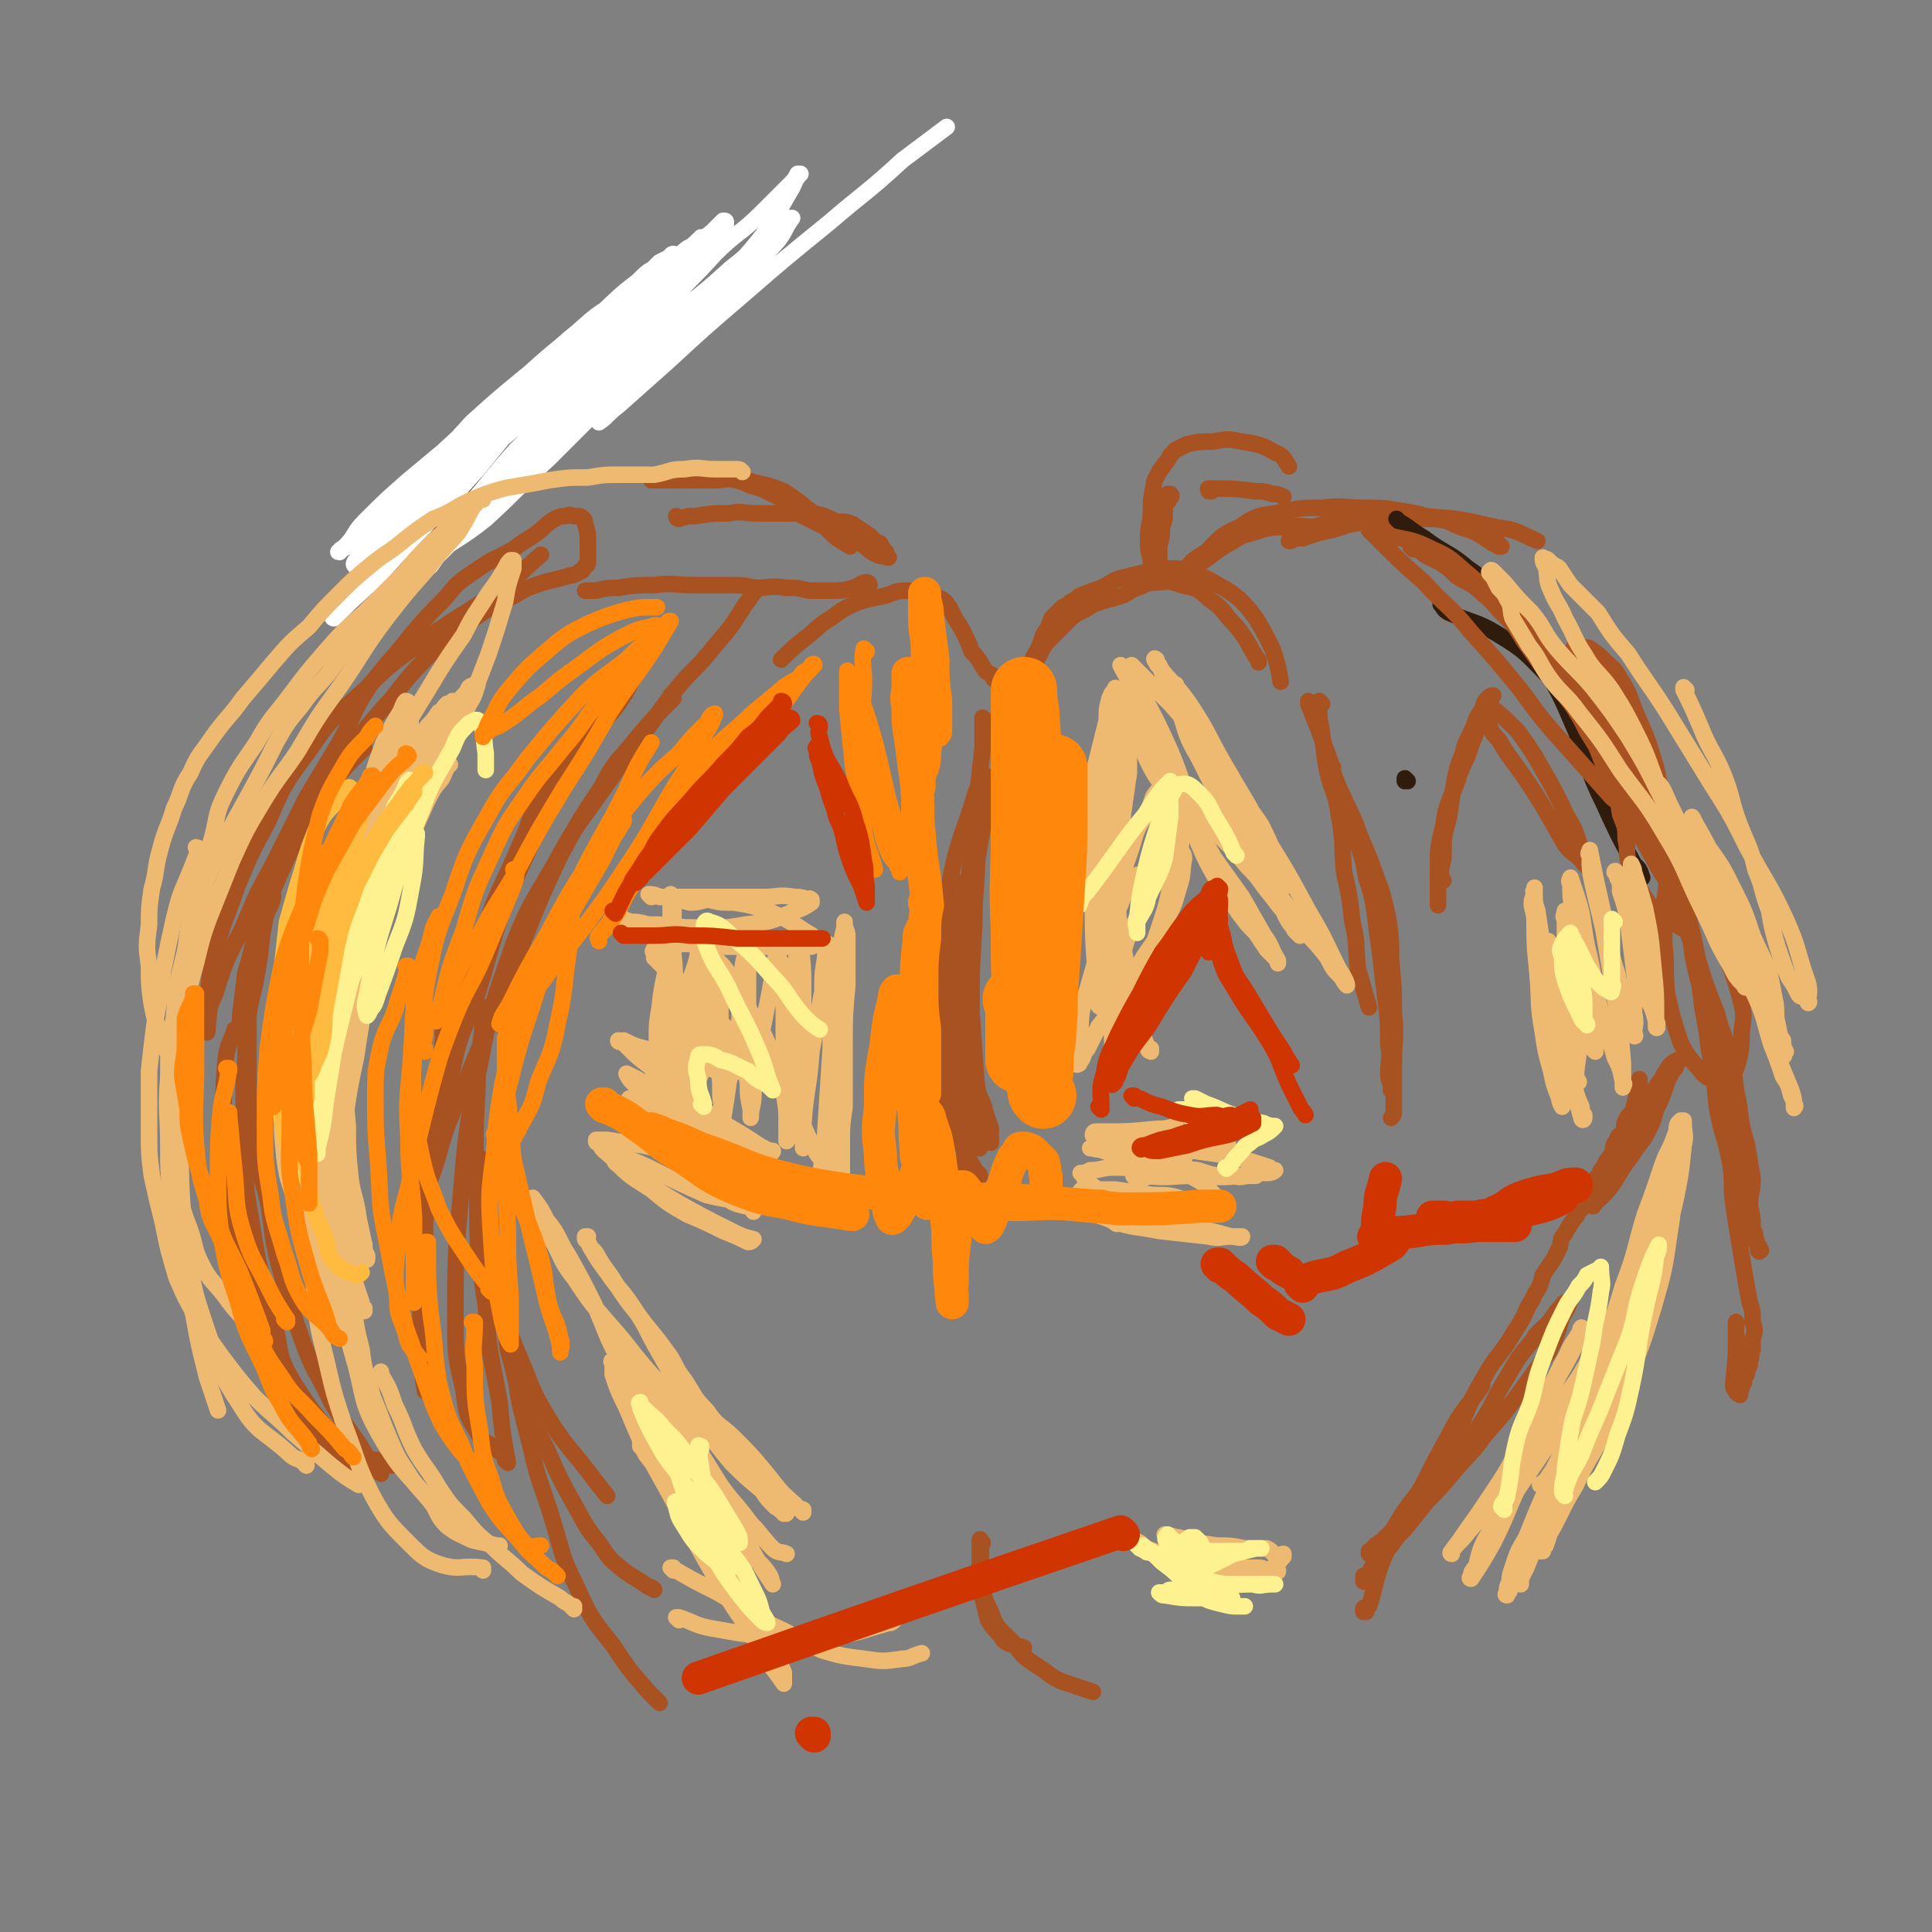 <svg viewBox='0 0 700 700' version='1.1' xmlns='http://www.w3.org/2000/svg' xmlns:xlink='http://www.w3.org/1999/xlink'><rect x="0" y="0" width="700" height="700" fill="#808080" stroke="none"/><g fill='none' stroke='#301C0C' stroke-width='6' stroke-linecap='round' stroke-linejoin='round'><path d='M510,283c0,0 -1,-1 -1,-1 0,0 0,0 0,1 0,0 0,0 0,0 1,0 0,-1 0,-1 0,0 0,0 0,1 0,0 0,0 0,0 1,0 0,-1 0,-1 '/></g>
<g fill='none' stroke='#A95221' stroke-width='6' stroke-linecap='round' stroke-linejoin='round'><path d='M184,530c0,0 -1,-1 -1,-1 0,0 0,0 1,1 0,0 0,0 0,0 -2,-11 -2,-11 -3,-22 -3,-17 -4,-17 -5,-35 -3,-20 -3,-20 -3,-40 -1,-20 -1,-20 0,-39 0,-12 1,-12 2,-24 0,-3 0,-3 1,-5 '/><path d='M161,369c0,0 -1,-1 -1,-1 0,0 1,0 1,1 0,0 0,0 0,0 -1,6 0,6 -1,13 -2,9 -3,9 -5,18 -1,9 -1,9 -1,18 -1,8 0,8 0,17 0,9 0,9 0,18 0,12 0,12 0,23 0,7 0,7 0,14 0,5 0,5 0,10 0,2 0,2 0,4 0,0 0,0 0,0 -1,-6 -1,-6 -1,-11 -1,-13 -1,-13 0,-26 0,-16 0,-16 2,-33 2,-19 2,-19 5,-38 3,-17 3,-17 7,-33 4,-14 4,-14 9,-28 5,-14 6,-14 12,-28 5,-11 4,-12 10,-23 4,-8 5,-7 10,-15 0,0 0,0 0,0 '/><path d='M244,253c0,0 -1,-1 -1,-1 0,0 0,0 1,1 0,0 0,0 0,0 -7,7 -7,7 -13,14 -7,9 -8,8 -13,18 -8,12 -8,12 -15,25 -7,15 -7,15 -13,30 -7,17 -7,17 -14,34 -7,17 -7,17 -14,34 -4,12 -3,12 -8,24 -1,5 -1,5 -3,11 '/><path d='M159,413c0,0 -1,-1 -1,-1 0,0 1,0 1,1 0,0 0,0 0,0 2,-13 1,-13 5,-26 3,-14 4,-13 9,-27 4,-13 4,-14 8,-27 5,-13 5,-13 11,-26 5,-12 5,-12 11,-23 5,-9 5,-9 11,-17 6,-8 7,-7 12,-15 2,-3 2,-4 4,-7 '/><path d='M273,215c0,0 -1,-1 -1,-1 0,0 0,1 1,1 0,0 0,0 0,0 -2,2 -1,2 -3,4 -5,8 -5,8 -11,15 -7,9 -8,8 -15,17 -7,9 -7,10 -14,19 -8,11 -8,11 -15,21 -8,11 -8,11 -14,22 -8,14 -9,14 -15,29 -7,21 -8,21 -12,43 -5,24 -5,24 -7,48 -2,22 -2,23 -2,45 0,13 0,13 3,26 1,8 1,9 5,15 2,4 3,3 7,6 0,0 0,0 1,1 '/><path d='M177,421c0,0 -1,-1 -1,-1 0,0 0,0 1,1 0,0 0,0 0,0 0,3 0,3 0,7 0,12 -1,12 0,24 1,10 1,10 4,20 4,12 4,12 9,24 4,10 4,10 10,20 6,9 6,8 13,17 3,4 3,4 7,9 '/><path d='M183,456c0,0 -1,-1 -1,-1 0,0 0,0 1,1 0,0 0,0 0,0 0,0 -1,-2 -1,-1 0,7 0,8 1,15 1,12 1,12 3,23 2,15 2,15 6,30 3,14 4,14 8,27 4,13 3,13 9,25 5,11 5,11 13,21 6,9 6,9 13,17 2,2 2,2 4,4 '/><path d='M183,478c0,0 -1,-1 -1,-1 0,0 0,0 1,1 0,0 0,0 0,0 1,5 0,5 1,11 3,10 2,10 6,20 4,10 5,9 9,18 4,9 4,9 9,18 4,7 4,8 9,14 4,6 4,6 9,10 4,3 5,3 9,6 1,0 1,0 2,1 '/><path d='M142,531c0,0 -1,-1 -1,-1 0,0 1,0 1,1 0,0 0,0 0,0 0,0 -1,-1 -1,-1 0,0 1,0 1,1 0,0 0,0 0,0 0,0 0,-1 -1,-1 -6,-2 -7,0 -12,-4 -10,-8 -11,-8 -18,-18 -9,-13 -8,-14 -14,-29 -6,-15 -6,-15 -10,-30 -3,-12 -2,-13 -4,-25 -1,-11 -1,-11 -2,-22 0,-10 0,-10 1,-20 1,-5 2,-5 3,-9 '/><path d='M99,325c0,0 0,-1 -1,-1 0,0 1,0 1,1 0,0 0,0 0,0 -1,4 -2,4 -3,8 -2,10 -1,10 -3,20 -1,7 -2,7 -3,15 0,10 0,10 0,19 0,12 0,12 1,23 2,13 3,13 6,25 2,11 1,11 4,23 4,14 4,15 9,29 4,11 5,10 10,21 5,8 5,8 10,15 3,5 3,5 6,10 1,0 1,0 2,1 '/><path d='M129,531c0,0 -1,-1 -1,-1 0,0 1,0 1,1 0,0 0,0 0,0 -1,0 -1,0 -1,0 -6,-5 -6,-4 -11,-10 -7,-9 -7,-9 -12,-20 -4,-9 -3,-10 -5,-19 -5,-20 -6,-20 -9,-40 -3,-16 -2,-16 -2,-32 -1,-13 -1,-13 0,-27 0,-11 0,-11 2,-21 1,-12 2,-12 4,-24 2,-10 2,-10 5,-20 2,-7 2,-8 6,-14 5,-9 5,-9 11,-16 7,-9 8,-10 15,-17 '/><path d='M75,374c0,0 0,-1 -1,-1 0,0 1,1 1,1 1,-7 0,-8 3,-14 4,-13 4,-12 10,-24 5,-12 5,-12 11,-23 6,-12 6,-12 12,-24 6,-10 6,-10 12,-20 6,-11 5,-12 12,-22 7,-9 7,-8 14,-17 6,-7 6,-7 12,-13 5,-6 5,-6 11,-10 7,-5 7,-4 14,-8 5,-4 5,-3 10,-7 2,-2 2,-2 5,-4 2,-1 2,-1 4,-1 2,-1 2,0 3,0 1,0 1,0 2,0 2,1 2,2 2,3 1,3 1,3 1,6 0,2 0,2 0,4 0,2 0,2 0,3 0,1 0,2 -1,2 -1,2 -1,2 -2,2 -2,2 -3,1 -5,2 -4,1 -4,1 -8,2 -6,2 -6,2 -11,5 -7,3 -7,3 -14,8 -8,6 -8,6 -15,12 -8,8 -8,8 -15,17 -8,9 -8,9 -15,18 -7,9 -7,9 -12,18 -6,11 -6,11 -11,22 -5,11 -5,11 -9,22 -4,9 -3,10 -6,19 -1,8 -1,8 -2,16 0,2 0,2 0,5 0,0 0,0 0,1 0,0 0,0 0,0 '/><path d='M75,374c0,0 0,-1 -1,-1 0,0 1,0 1,1 0,0 0,0 0,0 0,0 -1,0 -1,-1 0,-3 0,-3 1,-6 1,-11 0,-11 3,-22 3,-12 4,-12 8,-24 5,-12 5,-12 11,-23 6,-14 6,-14 15,-26 8,-12 9,-12 20,-22 11,-11 11,-10 23,-19 14,-10 15,-9 28,-19 7,-5 7,-6 13,-11 '/><path d='M351,426c0,0 -1,-1 -1,-1 0,0 0,0 0,1 0,0 0,0 0,0 1,0 0,0 0,-1 -1,-12 -1,-12 -1,-24 -1,-12 -2,-12 -2,-25 -1,-14 0,-14 1,-27 0,-15 1,-15 2,-29 0,-1 0,-1 0,-1 '/><path d='M357,261c0,0 -1,-1 -1,-1 0,0 0,0 0,1 0,0 0,0 0,0 0,5 0,5 0,10 -1,9 -1,9 -2,18 -1,10 -1,10 -2,20 -1,10 -1,10 -2,20 0,8 0,8 0,17 0,10 0,10 0,19 1,8 1,8 2,16 1,6 1,6 2,13 1,5 2,4 3,9 1,3 1,3 2,6 0,1 0,0 0,1 '/><path d='M355,416c0,0 -1,-1 -1,-1 0,0 0,0 0,1 0,0 0,0 0,0 1,0 0,-1 0,-1 0,0 0,1 0,1 0,-10 0,-11 0,-21 -1,-14 -1,-14 -2,-28 0,-16 0,-16 1,-32 0,-13 1,-13 1,-25 1,-2 0,-2 0,-4 '/><path d='M358,282c0,0 -1,-1 -1,-1 0,1 1,2 0,3 0,8 0,8 -1,16 -2,12 -2,12 -4,24 -1,9 -2,9 -2,19 0,11 0,11 0,21 1,9 1,9 2,18 1,8 0,8 2,15 1,5 2,5 3,10 1,2 1,2 2,5 0,1 0,1 0,2 0,0 0,0 0,0 '/><path d='M356,282c0,0 -1,-1 -1,-1 0,0 1,0 0,1 0,3 -1,3 -2,7 -4,13 -5,13 -8,26 -2,10 -1,11 -2,22 -1,11 0,11 0,23 -1,10 0,10 0,20 0,6 -1,6 0,13 0,6 0,6 2,12 1,5 1,5 4,11 2,4 2,4 5,9 0,0 1,0 1,1 '/><path d='M356,559c0,0 -1,-1 -1,-1 0,0 0,0 0,1 0,0 0,0 0,0 1,0 0,-2 0,-1 0,4 0,5 0,10 1,6 1,6 1,11 1,4 1,4 2,8 2,3 2,3 4,5 2,3 2,3 5,4 2,1 2,0 4,1 '/><path d='M356,559c0,0 -1,-1 -1,-1 0,0 0,0 0,1 0,0 0,0 0,0 1,0 0,-1 0,-1 0,0 0,0 0,1 1,5 0,5 0,11 1,7 1,8 4,14 2,6 3,6 8,11 4,6 5,6 11,10 5,4 6,4 12,6 3,1 3,1 6,2 0,0 0,0 0,0 '/><path d='M495,584c0,0 -1,-1 -1,-1 0,0 0,0 0,1 0,0 0,0 0,0 1,0 0,-1 0,-1 0,-1 1,0 2,-1 3,-9 2,-10 6,-19 6,-12 6,-12 13,-24 5,-10 5,-10 10,-19 5,-10 6,-9 12,-18 0,0 0,0 0,0 '/><path d='M497,563c0,0 -1,-1 -1,-1 0,0 0,0 0,1 0,0 0,0 0,0 1,0 0,-1 0,-1 0,0 0,0 0,1 0,0 0,0 0,0 1,0 0,-1 0,-1 0,0 0,0 0,1 0,0 0,0 0,0 2,-3 2,-3 5,-5 6,-6 6,-6 12,-12 6,-7 6,-7 11,-15 7,-8 7,-7 13,-16 5,-8 4,-8 9,-16 4,-7 4,-7 9,-13 3,-5 4,-4 7,-8 2,-3 2,-3 4,-5 1,-2 2,-1 3,-2 0,0 0,0 0,0 0,0 0,0 0,0 -1,3 -1,3 -3,6 -2,7 -2,7 -5,13 -5,7 -5,7 -10,14 -6,8 -6,8 -13,16 -5,7 -6,7 -11,13 -5,6 -5,6 -10,11 -4,5 -4,5 -8,10 -3,3 -3,3 -5,6 -2,2 -2,2 -3,4 -2,2 -2,2 -3,4 -1,1 -1,1 -2,2 0,0 0,0 -1,1 0,0 0,0 0,1 -1,0 -1,0 -1,0 0,0 0,0 0,0 1,0 0,-1 0,-1 0,0 0,1 0,2 0,0 0,0 0,0 1,0 0,0 0,-1 0,-1 1,-1 2,-2 2,-4 2,-4 4,-8 3,-5 3,-5 6,-10 3,-5 3,-5 7,-10 4,-6 4,-6 8,-11 4,-7 4,-7 8,-14 3,-7 3,-8 7,-15 3,-5 3,-6 7,-11 3,-4 3,-4 6,-9 2,-3 2,-3 4,-7 1,-3 2,-3 3,-6 2,-3 2,-3 3,-7 2,-3 2,-3 4,-6 1,-2 1,-2 2,-4 1,-3 0,-3 2,-5 1,-2 1,-2 3,-5 2,-2 1,-2 3,-4 1,-3 1,-3 3,-6 1,-2 1,-2 3,-5 1,-2 0,-2 2,-4 1,-3 2,-3 3,-5 1,-3 0,-3 2,-5 0,-2 1,-1 2,-3 1,-2 0,-2 1,-4 1,-2 1,-2 3,-3 0,-1 1,-1 2,-3 0,-1 -1,-1 -1,-3 0,-1 0,-1 0,-2 0,-1 1,-1 1,-2 0,0 0,0 0,-1 0,0 0,0 0,0 0,0 0,0 0,-1 0,0 0,0 0,0 0,1 0,0 0,0 0,0 0,0 0,0 0,0 0,0 0,0 0,1 0,1 0,2 0,2 0,2 -1,4 -1,4 -1,4 -2,7 -1,4 -1,4 -3,7 -2,4 -3,4 -4,7 -1,3 -1,3 -2,6 -1,3 -2,2 -3,5 -1,2 -1,2 -1,4 0,1 1,2 0,3 0,0 -1,-1 -1,0 0,0 0,0 0,1 0,0 0,0 0,0 1,0 -1,0 0,-1 1,-1 2,-1 3,-2 3,-3 3,-3 5,-6 3,-5 3,-5 6,-9 3,-5 4,-5 6,-9 2,-4 2,-4 3,-8 2,-4 2,-4 3,-7 1,-3 1,-3 2,-5 1,-2 1,-2 2,-3 0,-1 0,-2 0,-2 0,-1 1,0 1,0 0,0 0,0 0,0 0,0 0,-1 0,-1 -2,1 -2,1 -3,2 -2,3 -2,3 -3,5 -3,4 -3,4 -5,9 -3,5 -3,5 -6,10 -3,4 -3,4 -5,8 -2,3 -2,3 -5,6 -1,2 -1,2 -3,3 0,1 0,1 0,2 0,0 0,0 0,0 '/><path d='M523,319c0,0 -1,-1 -1,-1 0,0 0,0 0,1 0,0 0,0 0,0 1,0 0,-1 0,-1 0,0 0,0 0,1 0,0 0,0 0,0 0,-4 0,-4 1,-8 0,-8 0,-8 2,-15 1,-7 1,-7 2,-13 1,-5 1,-5 3,-10 1,-5 2,-5 4,-10 1,-3 1,-3 3,-6 1,-2 0,-2 2,-4 0,0 0,0 0,0 1,-1 1,-1 2,-1 0,0 0,0 0,0 -2,2 -2,2 -3,5 -3,6 -2,6 -5,13 -2,7 -3,6 -5,13 -3,8 -4,8 -5,16 -2,8 -2,8 -2,16 0,7 0,7 0,13 0,0 0,0 0,0 '/><path d='M479,255c0,0 -1,-1 -1,-1 0,0 0,0 0,1 0,0 0,0 0,0 0,2 0,3 0,5 2,10 1,10 3,20 2,8 3,7 4,15 2,10 1,11 2,21 2,9 2,9 3,18 2,8 1,8 2,17 2,7 2,7 4,14 0,0 0,0 0,0 '/><path d='M475,255c0,0 -1,-1 -1,-1 0,0 0,0 0,1 0,0 0,0 0,0 1,0 0,-1 0,-1 0,0 0,0 0,1 0,0 0,0 0,0 4,10 4,10 8,21 2,8 2,8 5,15 2,8 3,7 5,15 2,6 2,6 3,12 2,6 2,6 3,12 1,8 1,8 2,15 1,9 1,9 2,17 1,8 1,8 1,16 1,6 0,6 0,11 0,3 1,3 1,5 0,0 0,0 0,1 '/><path d='M483,278c0,0 -1,-1 -1,-1 0,0 0,0 0,1 0,0 0,0 0,0 1,0 0,-1 0,-1 3,9 4,10 9,21 3,9 4,9 7,18 3,8 3,8 5,17 1,7 1,7 1,15 1,10 1,10 1,19 1,9 0,9 0,18 0,6 0,6 0,11 0,3 0,3 0,7 0,1 0,1 -1,2 0,0 0,0 0,0 '/><path d='M540,255c0,0 -1,-1 -1,-1 0,0 0,0 0,1 0,0 0,0 0,0 1,0 0,-1 0,-1 0,0 0,0 0,1 0,0 0,0 0,0 6,5 6,5 11,10 5,7 5,7 9,14 4,7 4,7 7,13 2,5 3,5 5,10 1,3 1,3 2,6 1,2 1,2 1,3 1,1 1,1 1,2 0,0 0,0 0,1 0,0 0,0 0,0 1,0 0,-1 0,-1 0,0 0,1 0,1 0,-1 0,-1 -1,-1 -3,-4 -4,-3 -7,-7 -4,-7 -4,-7 -8,-14 -5,-8 -5,-8 -10,-15 -3,-4 -3,-4 -6,-9 -2,-2 -2,-2 -3,-4 0,-1 -1,-1 -1,-2 0,-1 0,-1 0,-1 0,-1 0,-1 0,-2 0,-1 1,-1 1,-1 '/><path d='M431,207c0,0 -1,-1 -1,-1 0,0 0,1 0,1 0,0 0,0 0,0 1,0 0,-1 0,-1 0,0 0,1 0,1 0,0 0,0 0,0 4,2 4,1 8,3 5,3 6,3 11,7 3,3 3,3 6,7 3,5 3,5 6,11 2,6 2,6 3,12 0,0 0,0 0,0 '/><path d='M432,207c0,0 -1,-1 -1,-1 0,0 0,1 0,1 0,0 0,0 0,0 1,0 0,-1 0,-1 0,0 0,1 0,1 0,0 0,0 0,0 1,0 0,-1 0,-1 0,0 1,1 0,1 -2,0 -2,-1 -5,-1 -5,0 -5,0 -10,1 -4,1 -4,1 -8,2 -4,1 -4,1 -7,3 -2,1 -2,1 -5,2 -2,1 -3,1 -5,2 -1,1 -1,1 -3,2 -1,1 -1,1 -3,2 -2,2 -2,2 -4,4 -1,3 -1,3 -3,6 -1,3 -1,4 -3,7 -1,2 -1,2 -2,5 0,2 0,2 -1,5 0,2 0,2 -1,4 0,1 0,1 0,3 0,1 1,1 0,2 0,1 0,1 -1,2 0,0 0,0 0,0 1,0 0,-1 0,-1 0,0 0,1 0,1 0,0 0,0 0,0 0,-2 0,-2 0,-3 1,-4 0,-4 1,-8 2,-4 2,-4 4,-7 2,-3 2,-4 4,-7 2,-2 2,-2 4,-4 3,-3 3,-3 5,-5 2,-2 3,-2 5,-3 3,-2 3,-2 6,-3 3,-1 4,-1 7,-2 3,-1 3,-2 6,-3 3,-1 3,-2 7,-2 4,0 4,-1 9,1 5,1 6,1 10,5 6,4 5,5 10,10 4,5 4,6 7,11 1,1 1,1 1,2 '/><path d='M361,246c0,0 -1,-1 -1,-1 0,0 0,0 0,1 0,0 0,0 0,0 1,0 0,-1 0,-1 0,0 0,0 0,1 0,0 0,0 0,0 1,0 1,0 0,-1 -1,-1 -2,-1 -3,-2 -2,-3 -2,-4 -5,-7 -1,-3 -1,-3 -3,-7 -1,-2 -1,-2 -3,-5 -1,-2 -1,-2 -2,-4 -1,-1 -1,-2 -3,-3 -3,-1 -3,-1 -5,-1 -4,-1 -4,-2 -8,-2 -4,0 -4,1 -8,2 -5,1 -6,1 -11,3 -4,2 -4,2 -8,5 -5,3 -5,4 -9,7 -5,4 -5,4 -9,8 0,0 0,0 0,0 '/><path d='M315,212c0,0 -1,-1 -1,-1 0,0 0,1 1,1 0,0 0,0 0,0 0,0 -1,-1 -1,-1 0,0 0,1 1,1 0,0 0,0 0,0 0,0 0,-1 -1,-1 -2,0 -2,1 -5,2 -4,1 -4,1 -9,1 -3,0 -3,0 -7,0 -4,-1 -4,-1 -8,-1 -6,-1 -6,0 -11,0 -5,-1 -5,-1 -11,-1 -6,0 -6,0 -12,0 -7,0 -7,-1 -14,0 -7,0 -7,0 -13,1 -4,0 -4,0 -8,1 -2,0 -2,0 -4,0 '/><path d='M246,188c0,0 -1,-1 -1,-1 0,0 0,1 1,1 0,0 0,0 0,0 0,0 -1,-1 -1,-1 0,0 0,1 1,1 0,0 0,0 0,0 3,-1 3,-1 6,-1 6,-1 6,-1 12,-1 5,-1 5,0 10,0 6,0 6,0 11,0 5,0 5,0 10,0 4,1 4,1 8,3 3,0 4,0 6,1 3,2 3,2 6,4 2,2 2,2 4,3 1,2 1,2 2,3 0,1 0,1 0,1 0,1 0,1 1,1 0,0 0,0 0,0 -2,-1 -3,0 -4,-1 -3,-1 -3,-2 -6,-4 -3,-1 -3,-1 -6,-3 -3,-2 -3,-2 -6,-4 -2,-2 -2,-2 -4,-3 -2,-2 -3,-2 -5,-4 -4,-3 -4,-3 -7,-5 -5,-2 -5,-2 -10,-3 -3,-1 -3,-1 -7,-1 -4,-1 -4,0 -8,0 -4,0 -4,0 -8,0 -2,0 -2,0 -4,0 -2,0 -2,0 -4,0 -2,0 -2,0 -4,0 -1,0 -1,0 -2,0 0,0 0,0 -1,0 0,0 0,0 0,0 0,0 0,0 0,0 0,-1 -1,-1 0,-2 2,0 3,0 6,0 5,0 5,0 10,0 5,0 5,0 10,1 5,1 6,1 10,3 5,1 5,2 10,4 4,3 4,4 9,7 4,2 4,2 8,4 4,4 4,4 9,7 0,0 0,0 0,0 '/><path d='M421,205c0,0 -1,-1 -1,-1 0,0 0,1 0,1 0,0 0,0 0,0 1,0 0,-1 0,-1 0,0 0,1 0,1 0,0 0,0 0,0 1,0 0,0 0,-1 0,-3 0,-3 0,-6 1,-4 1,-4 1,-7 1,-3 1,-3 1,-6 0,-1 0,-1 0,-2 1,-1 1,-1 1,-1 1,-1 0,-1 0,-1 0,0 0,0 0,0 0,-1 0,-1 0,-1 0,0 0,0 0,0 1,0 0,-1 0,-1 0,0 0,1 0,1 0,0 0,0 0,0 1,0 1,0 1,0 0,0 0,0 0,0 1,0 0,-1 0,-1 0,0 0,1 -1,1 0,2 -1,2 -1,4 -1,2 -1,2 -1,4 -1,2 -1,2 -1,5 -1,2 -1,2 -1,4 0,2 1,2 0,4 0,1 0,1 -1,2 0,1 0,1 0,2 0,1 0,1 0,1 0,1 0,1 0,1 0,0 0,0 0,0 0,-2 -1,-2 -1,-4 -1,-4 -1,-4 -1,-8 0,-5 1,-5 1,-10 0,-4 0,-4 1,-9 0,-2 1,-3 2,-5 1,-2 1,-1 2,-3 1,-1 1,-1 2,-3 1,-1 1,-1 2,-2 2,-1 2,-1 4,-2 4,-1 5,-1 9,-1 6,-1 6,-1 11,0 6,1 7,1 12,4 3,1 3,2 5,5 0,0 0,0 0,0 '/><path d='M439,178c0,0 -1,-1 -1,-1 0,0 0,1 0,1 0,0 0,0 0,0 1,0 0,-1 0,-1 0,0 0,1 0,1 0,0 0,0 0,0 1,0 -1,-1 0,-1 8,0 9,0 17,1 3,0 3,0 6,1 2,0 2,0 4,1 '/><path d='M430,208c0,0 -1,-1 -1,-1 0,0 0,1 0,1 0,0 0,0 0,0 1,0 -1,0 0,-1 2,-1 3,-1 6,-3 6,-4 6,-5 12,-8 4,-3 5,-2 10,-4 4,-1 4,-1 8,-1 7,-1 7,0 14,0 3,0 3,0 6,0 '/><path d='M430,208c0,0 -1,-1 -1,-1 0,0 0,1 0,1 0,0 0,0 0,0 1,0 0,0 0,-1 3,-4 3,-4 8,-7 5,-5 5,-6 12,-9 6,-4 6,-4 13,-5 9,-2 9,-2 17,-2 8,-1 8,0 16,0 6,0 6,0 12,1 7,1 6,1 13,3 7,1 7,1 14,3 0,0 0,0 0,0 '/><path d='M544,198c0,0 -1,-1 -1,-1 0,0 0,1 0,1 0,0 0,0 0,0 1,0 0,-1 0,-1 0,0 1,1 0,1 -6,-3 -6,-5 -14,-7 -6,-3 -6,-3 -13,-3 -7,0 -7,0 -14,1 -7,0 -7,0 -13,1 -6,2 -6,2 -11,3 -3,1 -3,1 -6,2 -2,0 -2,0 -3,0 -1,1 -1,1 -2,1 0,0 0,0 0,0 2,-1 1,-2 3,-3 8,-3 9,-3 18,-5 14,-1 14,-1 28,-1 13,1 13,1 26,4 8,1 8,2 15,5 0,0 0,0 0,0 '/></g>
<g fill='none' stroke='#301C0C' stroke-width='6' stroke-linecap='round' stroke-linejoin='round'><path d='M146,206c0,0 -1,0 -1,-1 50,-48 51,-47 103,-95 '/><path d='M523,220c0,0 -1,-1 -1,-1 0,0 0,0 1,1 0,0 0,0 0,0 0,0 -1,-1 -1,-1 1,1 1,2 3,3 9,4 10,3 18,8 10,6 10,7 18,15 9,9 8,11 15,20 8,10 8,10 16,19 6,7 6,7 13,13 1,2 1,1 2,3 '/><path d='M507,189c0,0 -1,-1 -1,-1 0,0 0,0 1,1 0,0 0,0 0,0 0,0 -1,-1 -1,-1 0,0 0,0 1,1 0,0 0,0 0,0 5,3 4,3 9,6 8,6 9,5 16,11 6,4 6,5 10,10 6,7 5,7 10,15 5,7 6,7 10,15 5,9 5,10 9,19 5,13 4,14 10,26 5,11 5,11 11,22 2,2 2,2 3,5 '/></g>
<g fill='none' stroke='#A95221' stroke-width='6' stroke-linecap='round' stroke-linejoin='round'><path d='M497,193c0,0 -1,-1 -1,-1 0,0 0,0 1,1 0,0 0,0 0,0 0,0 -1,-1 -1,-1 1,1 2,2 4,4 8,8 8,8 16,15 8,9 9,8 17,18 9,10 9,10 18,21 8,11 8,11 17,21 8,9 8,9 16,18 4,3 4,3 8,6 0,0 0,0 0,0 '/><path d='M497,193c0,0 -1,-1 -1,-1 0,0 0,0 1,1 0,0 0,0 0,0 0,0 -1,-1 -1,-1 0,0 0,0 1,1 0,0 0,0 0,0 3,0 3,0 6,1 8,2 8,1 16,5 7,3 7,4 13,9 7,6 7,6 13,13 7,8 7,8 14,16 7,10 7,10 13,20 7,13 6,14 12,27 7,13 7,13 15,27 4,8 5,7 9,15 2,4 1,4 3,8 0,1 1,3 0,3 -1,0 -2,-1 -5,-3 -3,-1 -3,-1 -6,-4 -3,-3 -3,-3 -6,-8 -2,-5 -2,-5 -4,-10 -1,-4 0,-4 -1,-8 0,-4 0,-4 -2,-9 -1,-7 -1,-7 -4,-13 -3,-9 -3,-9 -8,-17 -5,-10 -6,-10 -13,-19 -5,-7 -5,-7 -10,-14 -3,-5 -3,-5 -7,-9 -4,-4 -4,-5 -8,-8 -4,-4 -4,-3 -9,-6 -3,-3 -3,-3 -6,-5 -2,-1 -2,-1 -4,-2 -2,-1 -2,-1 -3,-2 -1,-1 -1,-1 -2,-1 -1,0 -1,0 -1,0 0,0 0,0 0,0 0,0 0,0 0,0 0,0 -1,-1 -1,-1 4,1 5,1 10,4 6,2 6,3 11,7 8,5 8,5 14,11 8,8 8,8 15,15 8,9 9,8 16,18 9,13 8,13 16,27 8,15 8,15 16,31 7,13 7,13 13,27 4,11 5,11 8,22 2,7 2,7 1,14 0,5 0,5 -1,10 -1,3 -1,4 -3,6 -1,1 -2,2 -4,1 -3,0 -4,0 -6,-2 -4,-5 -5,-5 -8,-11 -3,-9 -3,-9 -5,-18 -1,-9 0,-9 -1,-18 0,-7 0,-7 0,-15 1,-7 1,-7 1,-14 1,-7 1,-8 0,-15 -1,-10 -2,-10 -4,-20 -3,-10 -3,-10 -7,-19 -3,-7 -2,-7 -6,-13 -2,-4 -3,-4 -6,-7 -2,-2 -2,-2 -5,-4 -1,-1 -1,0 -2,0 -1,0 -2,-1 -3,0 -1,0 -1,0 -1,0 -1,1 0,2 0,3 0,4 -1,4 0,7 2,6 2,6 5,12 3,7 4,7 7,14 5,9 5,8 9,17 5,8 5,8 9,17 4,9 3,9 6,18 5,12 4,12 9,24 3,10 3,10 7,20 2,8 3,8 5,16 2,8 1,8 3,17 1,8 1,8 3,15 1,6 1,6 2,12 0,5 -1,5 -1,10 1,4 1,4 1,8 1,2 1,2 1,5 1,1 1,1 2,3 0,0 0,0 -1,0 0,0 0,0 0,0 1,1 0,0 0,0 0,0 1,0 0,-1 -1,-5 -2,-5 -3,-9 -2,-12 -2,-12 -4,-23 -2,-13 -2,-13 -5,-27 -3,-12 -3,-12 -6,-24 -3,-13 -2,-13 -5,-27 -2,-10 -3,-10 -5,-20 -1,-6 -1,-6 -2,-12 0,-4 0,-4 0,-9 0,-1 0,-1 0,-2 0,0 0,0 0,0 0,0 0,0 0,0 0,1 0,1 0,2 1,5 1,5 1,10 2,11 2,11 4,22 1,13 1,13 4,25 1,11 2,11 3,21 2,11 2,11 3,22 2,11 3,10 5,21 1,7 0,7 1,14 1,7 1,7 2,13 1,6 1,6 2,12 1,6 1,6 2,11 1,3 1,3 1,7 1,3 1,3 0,6 0,2 0,2 0,4 -1,2 0,2 -1,4 0,2 0,2 -1,3 0,2 0,2 -1,3 0,2 0,2 -1,3 0,1 0,1 0,1 -1,1 -1,1 -1,1 0,1 0,1 0,1 0,0 0,0 0,0 1,1 0,0 0,0 0,0 1,0 0,0 0,0 -1,0 -1,-1 -1,-1 -1,-1 -1,-3 1,-9 1,-9 1,-19 0,-1 0,-1 0,-3 '/></g>
<g fill='none' stroke='#FFFFFF' stroke-width='6' stroke-linecap='round' stroke-linejoin='round'><path d='M226,109c0,0 -1,0 -1,-1 0,0 0,1 1,1 0,0 0,0 0,0 -4,2 -4,1 -7,4 -11,8 -11,8 -21,17 -9,9 -9,9 -17,19 -10,9 -9,10 -18,20 -9,9 -9,9 -18,18 -5,5 -5,5 -11,11 -2,2 -1,3 -4,5 0,1 -1,2 -1,2 -1,0 -1,-1 0,-2 2,-3 2,-3 4,-6 8,-9 8,-9 15,-18 12,-13 11,-13 23,-26 10,-9 10,-9 21,-18 11,-10 12,-10 23,-19 8,-7 8,-8 16,-14 4,-4 4,-4 9,-6 2,-2 2,-1 5,-2 0,0 1,-1 1,0 -1,3 -1,4 -3,7 -6,10 -6,10 -13,19 -11,13 -11,13 -23,24 -9,10 -10,9 -20,19 -9,10 -9,11 -18,21 -6,7 -6,8 -12,15 -3,3 -3,3 -6,6 -1,1 -1,2 -1,3 0,0 0,0 0,0 2,-2 2,-3 5,-5 10,-8 11,-7 21,-15 12,-11 11,-11 23,-22 10,-10 10,-10 20,-20 9,-10 9,-10 19,-19 7,-6 7,-6 14,-13 3,-2 3,-2 6,-5 1,-1 2,-1 3,-2 0,0 -1,0 -2,1 -6,5 -6,5 -11,10 -14,12 -14,12 -28,24 -13,11 -14,10 -26,22 -10,9 -9,10 -18,19 -7,8 -7,7 -14,15 -3,3 -3,3 -6,6 0,0 0,0 0,1 0,0 0,0 0,0 7,-10 7,-11 14,-20 10,-14 10,-14 21,-26 11,-14 11,-14 23,-27 9,-10 9,-10 18,-20 5,-5 6,-4 11,-9 2,-2 2,-3 4,-5 0,0 0,0 0,0 -3,1 -3,2 -7,4 -10,6 -11,5 -21,12 -13,10 -13,10 -26,21 -11,9 -11,9 -22,19 -10,9 -10,9 -20,19 -6,6 -6,6 -11,13 -3,3 -2,4 -5,7 0,0 0,0 0,0 1,-2 1,-2 2,-3 6,-5 6,-5 12,-10 11,-10 11,-9 23,-19 10,-9 9,-10 19,-19 8,-7 8,-7 16,-14 5,-5 5,-6 11,-11 3,-2 3,-1 5,-3 1,0 1,0 1,0 -2,1 -3,2 -5,3 -11,9 -11,9 -22,18 -13,10 -13,9 -25,19 -12,10 -12,10 -24,20 -8,7 -8,7 -16,15 -4,4 -3,5 -7,9 -1,1 -2,1 -2,2 -1,0 0,0 1,-1 5,-3 5,-3 9,-7 13,-10 13,-10 24,-21 14,-13 14,-13 28,-26 11,-11 11,-11 22,-22 11,-9 11,-9 21,-18 6,-5 6,-5 11,-10 2,-1 2,-1 4,-2 0,-1 1,-1 1,-1 -1,1 -2,2 -3,4 -8,7 -8,7 -16,13 -13,11 -13,11 -26,23 -13,12 -13,12 -25,26 -12,13 -11,13 -22,26 -9,12 -10,11 -19,23 -4,6 -4,6 -9,12 -1,2 -1,2 -2,4 -1,0 -2,1 -1,1 2,-2 3,-3 6,-6 10,-9 10,-9 19,-19 13,-14 14,-14 27,-29 13,-16 13,-16 26,-32 10,-11 10,-12 21,-22 8,-9 9,-8 18,-17 5,-4 5,-4 11,-9 2,-1 2,-1 4,-3 1,0 2,-1 1,-1 0,1 0,2 -2,3 -5,6 -6,6 -12,11 -12,10 -12,10 -24,21 -15,13 -15,12 -29,25 -11,10 -11,10 -22,20 -8,9 -8,9 -16,17 -5,6 -5,6 -9,11 -2,2 -2,2 -4,4 0,1 0,1 0,1 1,-1 1,-2 3,-3 6,-6 6,-5 12,-11 10,-10 10,-10 20,-20 11,-10 11,-10 22,-20 8,-9 8,-9 17,-17 7,-7 7,-7 13,-13 4,-4 4,-4 7,-8 1,-1 1,-1 2,-3 0,0 0,0 0,0 -3,2 -3,2 -5,3 -6,5 -7,4 -13,9 -9,8 -9,8 -18,16 -9,9 -9,9 -18,18 -6,7 -6,7 -12,15 -3,5 -3,5 -5,10 -1,1 -2,2 -2,2 0,0 1,-1 2,-2 5,-4 6,-4 11,-8 12,-10 12,-9 23,-20 11,-11 10,-11 20,-22 10,-10 10,-10 20,-19 7,-7 6,-7 14,-14 4,-5 4,-4 9,-8 2,-2 2,-2 4,-4 1,0 1,0 1,1 -1,2 -1,2 -3,5 -5,7 -5,7 -10,13 -10,11 -10,11 -19,21 -9,9 -10,8 -18,17 -6,5 -6,5 -11,11 -3,4 -2,4 -5,7 0,1 -1,1 -1,2 -1,0 0,0 1,0 4,-4 4,-5 8,-9 10,-8 10,-8 19,-16 10,-9 10,-9 20,-18 11,-8 11,-8 21,-17 8,-6 7,-7 14,-13 3,-2 4,-2 7,-4 0,-1 0,-1 1,-1 0,0 0,0 0,0 -3,4 -2,4 -5,8 -6,7 -6,6 -13,13 -8,7 -9,7 -17,14 -7,5 -7,5 -13,10 -4,4 -4,4 -8,8 -2,1 -2,1 -3,3 0,0 0,0 0,0 0,0 0,0 0,0 2,-5 1,-6 3,-11 5,-7 6,-7 11,-14 8,-9 9,-9 17,-18 8,-8 9,-7 17,-15 5,-5 5,-5 10,-10 2,-2 2,-2 3,-4 1,0 1,0 1,0 -2,2 -2,3 -3,5 -6,10 -5,10 -12,19 -9,11 -10,11 -20,21 -9,11 -9,11 -18,21 -7,8 -8,8 -15,17 -2,3 -3,3 -5,6 0,1 0,1 0,1 3,-2 3,-3 7,-6 9,-8 9,-8 18,-16 13,-12 13,-12 27,-24 15,-13 15,-13 31,-26 14,-12 14,-11 27,-23 8,-6 8,-6 16,-12 0,0 0,0 0,0 '/></g>
<g fill='none' stroke='#EEBA71' stroke-width='6' stroke-linecap='round' stroke-linejoin='round'><path d='M256,377c0,0 -1,-1 -1,-1 0,0 0,0 1,0 0,0 0,0 0,0 0,1 -1,0 -1,0 0,0 0,0 1,0 0,0 0,0 0,0 0,1 -1,0 -1,0 0,0 1,1 1,0 0,-2 0,-2 0,-5 0,-9 0,-9 0,-18 -1,-4 -1,-4 -2,-8 0,-1 1,-1 1,-3 0,0 0,-1 0,0 -1,1 -1,1 -2,3 -1,6 -2,6 -3,11 -1,8 -1,8 -2,16 0,6 1,6 1,11 0,4 -1,4 0,7 0,3 0,3 1,5 0,1 1,1 1,0 0,0 0,0 0,-1 1,-6 2,-6 2,-12 1,-11 0,-11 0,-22 0,-4 0,-4 0,-8 0,-3 0,-3 0,-5 0,0 0,0 0,0 0,1 0,1 0,3 -2,5 -3,5 -4,11 -1,7 0,7 -1,14 0,5 0,5 1,11 0,3 1,3 1,7 0,2 0,2 0,4 0,0 0,0 0,0 0,-1 0,-1 1,-2 2,-5 3,-4 4,-10 2,-8 1,-8 3,-16 1,-6 1,-6 2,-13 0,-2 0,-2 1,-5 0,0 0,-1 0,-1 0,1 0,2 0,3 0,5 0,5 0,11 0,7 0,7 0,14 0,7 -1,7 0,14 0,6 0,6 1,11 0,1 0,1 0,3 0,1 0,2 0,1 0,0 0,-1 0,-2 1,-6 1,-6 2,-13 2,-11 2,-11 4,-23 0,-8 0,-8 1,-15 0,-4 0,-4 1,-8 0,-2 0,-2 0,-3 0,-1 0,0 0,0 0,3 0,3 1,5 0,7 0,7 0,14 0,9 0,9 0,18 0,6 -1,6 0,13 0,4 0,4 1,9 0,2 0,2 0,3 0,0 0,0 0,0 0,0 0,0 0,0 0,-4 1,-4 1,-9 1,-9 1,-9 2,-17 2,-10 2,-10 4,-20 1,-6 1,-6 2,-12 1,-1 1,-2 1,-3 0,0 0,0 0,0 0,3 0,3 1,5 0,7 0,7 1,13 0,9 0,9 0,18 0,8 0,8 0,16 1,6 1,6 1,11 0,3 0,3 0,6 0,0 0,1 0,0 0,-1 0,-1 0,-2 0,-9 0,-9 0,-18 1,-13 1,-13 2,-26 1,-9 0,-9 1,-17 1,-5 1,-5 1,-10 0,-2 0,-2 1,-3 0,0 0,0 0,0 0,2 0,2 0,5 1,9 1,9 1,18 0,8 0,8 0,16 0,10 0,10 0,19 0,6 0,6 0,13 0,3 0,3 0,6 0,1 0,1 0,2 0,0 0,0 0,0 0,-4 -1,-4 0,-8 1,-14 2,-13 3,-27 2,-11 2,-11 4,-22 0,-6 0,-6 1,-12 0,-3 0,-3 1,-5 0,0 0,0 0,0 0,1 0,1 0,3 0,8 1,8 1,16 0,13 0,13 0,25 -1,11 -1,11 -1,23 -1,8 -1,8 -1,17 -1,5 0,5 0,11 0,2 0,2 0,4 0,0 0,1 0,0 -1,-2 -2,-3 -2,-7 0,-11 1,-11 2,-23 1,-16 1,-16 2,-31 1,-12 1,-12 2,-23 1,-6 1,-6 2,-13 0,-4 0,-4 1,-8 0,-1 0,-1 0,-2 0,0 0,0 0,0 0,3 1,3 1,5 0,9 0,9 0,18 -1,11 -1,11 -1,22 -1,11 -1,11 -1,22 -1,7 0,7 0,14 0,4 0,4 0,8 0,2 0,2 0,3 0,0 0,0 0,0 0,1 -1,1 -1,0 -1,-11 0,-11 0,-23 0,-11 0,-11 1,-23 0,-8 0,-8 0,-15 0,-5 0,-5 0,-10 0,-2 0,-2 0,-4 0,0 0,0 0,0 0,0 0,0 0,0 0,6 0,6 1,12 0,10 0,10 0,19 0,9 0,9 0,19 -1,7 -1,7 -1,14 -1,3 -1,4 -1,7 -1,1 -1,2 -1,2 -1,1 -1,0 -1,-1 -3,-2 -4,-2 -6,-5 -5,-9 -4,-9 -9,-19 -4,-9 -3,-10 -8,-19 -3,-7 -3,-7 -7,-13 -2,-5 -2,-5 -5,-10 -2,-3 -2,-3 -5,-7 -2,-2 -2,-2 -4,-4 -1,-1 -1,-1 -1,-1 -1,-1 -1,-1 -1,-1 0,0 0,0 0,0 -1,0 -2,0 -2,1 -2,5 -1,5 -2,10 -1,7 -1,7 -1,14 0,8 0,8 0,17 1,7 1,7 2,15 1,4 1,4 1,8 1,2 1,2 1,3 0,0 -1,0 -1,0 -1,-3 -2,-3 -3,-7 -2,-10 -1,-10 -3,-20 -2,-11 -2,-11 -3,-22 -1,-8 0,-8 -1,-17 0,-5 0,-5 0,-11 0,-4 0,-4 0,-8 0,-1 0,-1 0,-2 0,0 0,0 0,0 0,0 -1,-1 -1,-1 0,3 0,4 0,8 0,7 0,7 -1,14 -1,9 -2,9 -3,19 -1,6 -1,6 -1,13 -1,5 0,5 0,10 0,3 0,3 0,6 0,2 0,2 0,3 0,0 0,0 0,0 0,0 -1,0 -1,-1 1,-7 1,-7 2,-14 1,-11 1,-11 2,-22 1,-5 1,-5 2,-10 0,-2 0,-2 0,-3 0,0 0,0 0,0 0,4 0,4 0,8 0,7 0,7 0,13 0,7 -1,7 0,15 0,9 1,9 2,18 1,4 1,4 2,7 '/><path d='M237,392c0,0 -1,-1 -1,-1 0,0 0,0 1,0 0,0 0,0 0,0 0,1 -1,0 -1,0 0,0 0,0 1,0 7,7 6,7 14,13 4,4 5,4 10,7 3,3 3,2 6,4 3,2 2,2 5,3 1,1 1,1 2,1 0,1 -1,1 -1,0 -3,-1 -3,-1 -6,-2 -7,-4 -7,-3 -14,-6 -6,-3 -6,-4 -12,-7 -3,-2 -3,-2 -6,-3 -1,-1 -1,-1 -1,-1 0,0 0,0 0,0 0,1 -1,0 -1,0 5,1 6,2 12,4 8,4 8,4 16,8 9,6 9,6 19,11 7,4 7,5 13,9 1,1 1,1 3,2 0,0 0,0 0,0 -7,-3 -7,-3 -14,-7 -8,-4 -8,-4 -16,-9 -7,-5 -7,-5 -15,-10 -4,-2 -4,-2 -8,-5 -1,-1 -1,-1 -3,-2 0,-1 0,0 -1,-1 0,0 0,0 0,0 0,0 0,0 0,0 5,3 5,3 10,5 7,4 7,5 14,8 4,3 4,3 9,5 2,1 2,1 5,1 0,1 1,1 1,0 -1,0 -2,-1 -3,-2 -7,-4 -7,-4 -14,-8 -9,-5 -9,-5 -18,-11 -6,-3 -6,-3 -12,-7 -2,-1 -2,-1 -4,-2 0,0 0,0 0,0 1,2 1,2 3,4 6,6 5,6 11,11 9,6 9,6 18,11 8,5 8,5 16,9 6,3 6,3 13,6 1,1 1,1 3,2 0,0 1,1 1,0 -6,-4 -6,-4 -12,-8 -9,-6 -10,-6 -19,-12 -7,-4 -7,-4 -13,-8 -5,-2 -5,-3 -10,-4 -2,-1 -3,0 -6,-1 -1,0 -1,0 -2,-1 -1,0 -1,0 -2,0 0,2 1,2 2,4 3,6 2,6 7,11 6,7 7,6 14,12 6,5 6,5 12,9 3,2 3,2 7,3 1,0 1,0 2,0 1,1 1,2 1,2 0,0 -1,-1 -1,-2 -8,-3 -8,-2 -16,-4 -9,-4 -9,-4 -19,-9 -4,-2 -4,-2 -9,-4 -3,-1 -3,-1 -6,-2 0,0 0,0 0,0 0,0 0,0 0,0 1,2 0,3 2,4 5,5 6,5 12,9 6,5 6,5 13,9 7,3 7,3 13,6 5,2 5,2 9,4 1,0 1,0 2,-1 0,0 0,0 0,0 -4,-1 -4,-1 -8,-3 -10,-5 -10,-5 -19,-10 -8,-5 -9,-5 -16,-11 -6,-3 -6,-4 -11,-8 -1,-1 -1,-1 -2,-3 -1,0 -1,0 -1,-1 0,0 0,0 0,0 2,0 2,0 4,0 6,1 7,1 13,2 9,2 8,2 17,4 6,2 6,2 12,3 5,1 5,1 9,1 2,0 2,0 4,0 0,0 0,0 0,0 -3,0 -4,0 -7,-1 -8,-4 -8,-4 -16,-7 -8,-3 -8,-3 -15,-6 -5,-2 -5,-2 -11,-4 -2,-1 -2,-1 -5,-2 0,0 0,0 0,-1 0,0 0,0 0,0 1,1 0,1 1,2 4,3 4,4 8,6 7,5 7,4 14,8 5,4 5,4 11,8 3,2 3,2 6,3 1,1 2,0 2,0 1,1 1,2 1,1 -3,-1 -3,-2 -6,-4 -8,-6 -9,-6 -17,-11 -7,-6 -7,-6 -15,-11 -3,-2 -3,-1 -6,-3 0,-1 0,-1 -1,-2 0,0 0,0 0,0 0,0 1,0 2,0 4,2 4,2 8,4 8,2 8,2 16,4 7,2 7,2 14,4 6,1 6,1 12,3 4,2 4,2 7,3 1,0 2,1 2,0 -2,0 -3,-1 -5,-2 -6,-4 -6,-4 -13,-8 -7,-5 -7,-5 -14,-10 -7,-5 -6,-5 -13,-11 -4,-3 -4,-3 -8,-7 -1,-1 -1,-1 -3,-2 0,0 0,0 0,0 0,1 1,0 2,0 4,2 4,2 8,3 7,2 7,2 14,4 7,2 7,3 13,4 5,1 6,0 11,0 1,0 1,0 2,0 0,0 1,1 1,0 -4,-5 -4,-6 -8,-11 -7,-8 -7,-8 -15,-16 -5,-5 -5,-5 -11,-10 -2,-2 -2,-2 -4,-4 0,-1 0,-1 0,-2 0,0 -1,0 0,-1 0,0 0,-1 1,-1 4,-1 4,-1 9,-1 8,0 8,0 16,1 7,0 7,0 15,0 5,0 5,0 11,0 2,0 3,0 5,0 1,-1 2,-1 2,-2 -1,-2 -2,-2 -5,-4 -6,-4 -6,-4 -13,-7 -6,-2 -6,-2 -12,-3 -5,0 -5,0 -9,-1 -3,0 -3,1 -7,1 -4,-1 -4,-1 -8,-2 -2,0 -2,0 -3,0 -2,-1 -2,0 -3,0 0,0 0,0 0,0 0,0 -1,-1 -1,-1 1,0 2,0 4,1 5,0 5,0 10,0 7,0 7,0 13,0 8,0 8,0 15,0 5,0 5,-1 11,0 2,0 2,0 5,1 0,0 0,-1 1,0 0,0 0,0 0,1 -3,2 -3,2 -6,3 -9,4 -9,4 -18,5 -11,2 -11,1 -22,1 -7,-1 -7,-1 -13,-1 -4,-1 -4,-1 -7,-1 -1,-1 -1,0 -2,0 -1,-1 -1,-1 -1,-2 0,0 0,0 0,0 '/><path d='M417,381c0,0 -1,-1 -1,-1 0,0 0,0 1,0 0,0 0,0 0,0 0,1 -1,1 -1,0 -2,-5 -2,-5 -4,-11 -2,-10 -3,-10 -4,-20 -2,-12 -3,-12 -3,-24 -1,-10 0,-11 0,-21 0,-6 -1,-6 0,-13 0,-6 1,-6 2,-13 1,-3 1,-3 1,-6 0,-2 0,-2 1,-3 0,0 0,-1 0,0 0,0 0,1 0,2 0,5 0,5 0,9 -1,7 -1,7 -2,14 -1,7 -1,7 -2,14 0,8 0,8 0,16 -1,8 0,8 0,16 0,7 0,7 0,14 0,3 -1,3 0,6 0,2 0,2 1,4 0,1 0,1 0,1 0,1 0,2 0,1 0,0 0,0 0,-1 -1,-6 -2,-6 -3,-13 -1,-14 -1,-14 -2,-28 0,-15 0,-15 0,-29 -1,-10 0,-10 0,-21 0,-6 -1,-6 0,-12 0,-4 1,-4 2,-8 0,-1 -1,-2 0,-3 0,0 1,0 1,1 0,2 0,2 0,5 0,9 0,9 0,18 -1,11 -1,11 -2,21 -1,10 -2,10 -2,20 -1,7 -1,7 -1,14 -1,6 0,6 0,12 0,5 0,5 0,10 0,4 0,4 0,8 0,1 0,1 0,2 0,1 0,1 0,2 0,0 0,0 0,0 0,1 -1,1 -1,0 -1,-5 -1,-6 -1,-11 -1,-14 -1,-14 -1,-28 -1,-13 -1,-13 0,-25 0,-12 0,-12 1,-23 2,-8 2,-8 4,-16 0,-4 0,-4 1,-8 1,-2 1,-2 2,-3 0,-1 0,-1 1,0 0,0 0,0 0,0 1,4 1,5 2,9 0,9 0,9 0,19 -1,9 -1,9 -2,19 -1,10 -2,10 -3,20 -1,9 -1,9 -1,18 -1,6 -1,6 -1,12 -1,5 -1,5 -1,10 -1,2 0,2 0,4 0,1 0,1 0,1 0,0 0,0 0,0 0,1 -1,1 -1,0 0,-4 1,-4 1,-8 2,-12 1,-12 4,-24 2,-11 3,-11 7,-23 2,-7 2,-7 6,-13 2,-5 1,-5 4,-8 1,-2 2,-2 4,-3 1,-1 1,-1 2,-1 2,1 2,1 2,3 1,5 1,6 1,12 -1,9 -1,10 -4,19 -2,11 -2,11 -5,20 -3,9 -3,9 -6,17 -2,6 -2,6 -4,12 -1,5 -1,5 -3,10 -1,3 -1,3 -2,6 0,1 0,1 0,1 0,0 0,0 0,0 0,1 -1,1 -1,0 -1,-2 -1,-2 -1,-4 0,-6 -1,-7 0,-13 1,-10 1,-10 4,-20 2,-8 3,-8 6,-15 3,-6 3,-6 7,-12 2,-4 1,-4 4,-7 1,-2 1,-2 2,-3 1,0 1,0 2,0 0,0 0,0 0,0 0,1 1,1 1,3 -1,5 0,5 -2,11 -2,7 -2,7 -6,13 -3,8 -4,7 -8,14 -4,7 -4,7 -8,13 -3,5 -3,5 -7,10 -2,4 -2,4 -4,8 -2,2 -1,3 -3,5 0,1 0,0 -1,0 0,0 0,0 0,0 1,1 0,1 0,0 0,-4 0,-4 1,-8 1,-8 0,-8 2,-15 2,-7 2,-7 4,-14 2,-7 3,-7 5,-13 3,-5 3,-5 5,-10 1,-2 2,-2 3,-5 0,-1 0,-1 1,-2 0,0 0,0 1,-1 0,0 0,0 1,1 0,0 0,0 0,0 '/><path d='M433,300c0,0 -1,-1 -1,-1 0,0 0,0 1,1 0,0 0,0 0,0 0,2 0,2 1,5 3,7 3,7 7,14 3,6 4,6 8,12 3,4 3,4 6,7 2,3 2,3 4,6 2,2 2,2 3,3 1,1 1,1 1,2 0,0 0,-1 0,-1 -3,-5 -2,-5 -5,-9 -4,-7 -4,-7 -8,-14 -5,-7 -5,-7 -10,-14 -3,-5 -3,-6 -7,-11 -1,-1 -2,-1 -3,-3 -1,-1 0,-1 0,-2 0,0 0,0 0,0 0,0 0,0 0,0 1,1 1,1 3,2 4,3 5,3 9,6 5,5 5,5 10,11 5,5 4,5 9,11 3,4 3,4 6,7 1,2 1,3 2,5 1,1 1,1 2,2 0,0 0,0 0,0 -3,-4 -4,-4 -6,-9 -6,-8 -6,-8 -12,-16 -5,-7 -5,-7 -11,-14 -2,-4 -2,-3 -5,-7 -1,-1 -1,-1 -1,-3 -1,0 -1,-1 0,0 0,0 0,1 1,1 4,5 4,5 8,9 7,8 7,8 12,15 6,8 6,9 12,17 5,8 6,7 12,15 2,4 2,4 5,7 1,2 2,3 2,3 0,-1 -1,-3 -3,-6 -5,-10 -5,-11 -11,-21 -7,-13 -7,-13 -15,-26 -7,-13 -7,-13 -15,-26 -6,-9 -5,-9 -11,-19 -3,-4 -3,-4 -6,-8 -1,-1 -1,-1 -1,-3 -1,0 0,0 0,0 0,0 -1,0 0,1 3,6 3,6 7,13 5,10 4,10 9,21 4,7 4,7 8,15 4,6 5,6 8,12 3,4 3,4 5,7 1,2 1,2 2,3 0,0 -1,0 -1,0 -2,-7 -1,-7 -4,-13 -7,-14 -7,-13 -14,-26 -8,-13 -7,-14 -15,-26 -5,-7 -5,-6 -10,-12 -1,-2 -2,-2 -2,-3 -1,-1 -1,-2 0,-1 0,0 0,1 1,2 2,5 2,5 5,11 5,11 3,12 9,22 6,12 6,12 13,23 5,6 6,6 11,13 3,4 2,4 6,9 0,1 1,2 2,2 0,0 0,-1 0,-2 -5,-10 -4,-10 -9,-20 -9,-13 -9,-13 -19,-26 -6,-9 -6,-9 -14,-18 -5,-5 -5,-5 -10,-10 -2,-2 -2,-2 -4,-4 0,0 0,0 0,0 0,0 0,0 0,0 0,7 -1,7 1,14 1,10 1,10 4,19 4,9 5,8 10,17 4,6 4,6 7,11 2,2 2,3 3,4 1,1 2,1 2,1 -2,-5 -2,-5 -4,-10 -5,-13 -4,-13 -9,-25 -5,-11 -5,-11 -11,-22 -3,-4 -3,-4 -6,-8 -1,-1 -1,-1 -1,-1 0,0 0,0 0,0 3,6 4,6 7,13 4,9 3,9 7,18 3,8 4,8 8,15 4,5 4,5 8,11 1,1 2,1 4,3 0,0 0,0 0,0 '/><path d='M429,420c0,0 -1,-1 -1,-1 0,0 0,0 1,0 0,0 0,0 0,0 0,1 -1,0 -1,0 0,0 0,0 1,0 0,0 0,0 0,0 0,1 -1,0 -1,0 0,0 0,0 1,0 0,0 0,0 0,0 0,1 -1,0 -1,0 0,0 0,0 1,0 0,0 0,0 0,0 0,1 -1,0 -1,0 0,0 0,0 1,0 0,0 0,0 0,0 0,1 0,0 -1,0 -4,2 -4,3 -8,5 -3,2 -3,2 -6,3 -1,0 -1,0 -3,-1 0,0 0,0 0,0 1,1 -1,0 0,0 1,0 2,0 4,0 9,1 9,0 18,0 8,0 8,1 16,0 4,0 4,0 8,-1 3,0 4,0 5,-1 0,0 -1,0 -2,-1 -6,-2 -6,-2 -13,-4 -7,-1 -7,-1 -14,-2 -5,0 -5,0 -11,-1 -3,0 -3,0 -7,1 -2,0 -2,0 -4,1 0,0 0,-1 -1,-1 0,0 0,0 0,0 3,2 3,2 7,4 8,2 8,2 17,3 6,2 6,2 13,2 3,1 3,0 6,0 1,0 2,0 2,0 -2,0 -3,0 -5,0 -7,0 -8,1 -15,0 -8,0 -8,-1 -16,-2 -7,0 -7,-1 -15,-1 -5,0 -5,1 -9,1 -2,1 -2,1 -3,1 0,0 -1,0 0,0 1,2 1,3 3,4 4,3 4,3 10,5 7,2 7,2 14,2 5,1 6,0 11,0 2,0 2,0 4,0 0,0 1,1 1,1 -2,-1 -3,-2 -5,-2 -6,-2 -6,-2 -12,-2 -7,-1 -7,-1 -14,-2 -5,0 -5,0 -9,0 -2,0 -2,0 -3,0 -1,1 -1,1 -1,2 0,2 0,2 1,3 4,3 4,4 8,5 9,4 10,3 20,5 9,1 9,1 18,2 4,1 4,0 8,0 2,0 4,1 4,0 -1,0 -2,0 -4,0 -7,-2 -7,-2 -13,-3 -7,-1 -7,-1 -13,-1 -5,-1 -5,-1 -9,-1 -2,0 -2,0 -5,0 0,0 0,0 -1,0 0,0 0,0 0,0 0,1 -1,0 -1,0 3,-2 4,-2 8,-3 7,-2 7,-2 14,-3 5,-1 5,-1 10,-2 3,0 4,1 5,0 1,0 0,-1 -1,-2 -3,-3 -3,-4 -7,-6 -7,-4 -8,-3 -16,-6 -7,-2 -7,-1 -14,-3 -3,-1 -3,-1 -6,-2 -1,0 -1,0 -2,0 0,0 0,0 0,0 2,0 2,1 5,0 6,0 6,-1 13,-1 7,0 7,0 14,0 5,0 5,0 10,0 3,0 3,0 7,0 0,0 1,0 1,0 0,0 0,0 -1,0 -4,0 -4,1 -8,0 -11,0 -11,0 -22,-1 -7,-1 -7,-1 -13,-2 -2,0 -2,0 -5,-1 0,0 0,1 0,0 0,0 0,-1 1,-1 1,0 1,0 3,0 9,0 9,0 19,-1 3,0 3,0 7,-1 '/><path d='M568,344c0,0 -1,-1 -1,-1 0,0 0,0 1,1 0,0 0,0 0,0 0,0 -1,-1 -1,-1 0,0 0,0 1,1 0,0 0,0 0,0 0,4 0,4 0,9 0,5 -1,5 0,10 0,4 0,4 0,7 0,2 0,2 1,4 0,2 0,2 0,3 0,1 0,1 0,1 0,0 0,0 0,0 0,1 -1,1 -1,0 0,-1 0,-1 0,-3 -2,-5 -3,-5 -4,-11 -1,-5 -1,-6 -1,-11 -1,-4 -1,-4 -1,-8 -1,-2 -1,-2 -1,-3 0,-1 0,-1 0,-1 0,0 0,0 0,0 0,3 0,3 1,6 2,6 2,6 3,12 1,6 1,7 2,13 1,7 1,7 2,14 1,5 1,5 2,10 1,3 1,3 2,5 0,2 0,2 1,3 0,1 0,1 0,1 0,0 0,0 0,0 0,1 -1,1 -1,0 -2,-7 -2,-7 -3,-14 -3,-10 -3,-10 -5,-20 -3,-9 -3,-9 -5,-19 -2,-7 -2,-7 -3,-15 -1,-4 -1,-5 -1,-9 0,-3 0,-2 0,-5 -1,0 0,0 0,0 0,-1 0,-2 0,-1 0,0 0,0 0,1 0,4 -1,4 0,9 0,10 0,10 1,20 1,11 0,11 2,22 1,7 1,7 3,14 1,5 1,5 3,10 0,1 0,1 1,3 0,0 0,0 0,0 0,-1 0,-2 0,-3 -2,-10 -3,-10 -4,-20 -2,-12 -1,-12 -3,-25 -1,-9 -1,-9 -3,-17 0,-4 0,-4 -1,-8 0,-2 0,-2 1,-4 0,0 0,0 0,0 0,3 0,3 1,6 1,7 1,7 2,13 1,8 1,8 3,17 2,8 1,8 4,16 2,6 2,6 4,11 1,3 1,3 2,5 0,0 0,0 0,0 0,0 -1,0 -1,-1 0,-6 1,-6 1,-13 -1,-12 0,-12 -2,-25 0,-7 -1,-7 -3,-14 0,-3 0,-3 0,-6 -1,-1 0,-2 0,-3 0,0 0,0 0,0 0,2 0,2 0,4 2,7 2,7 3,13 1,7 0,7 2,14 1,5 1,4 2,9 2,4 1,4 2,7 1,2 1,2 1,3 1,1 1,1 1,1 0,0 0,0 0,0 0,-5 -1,-5 -1,-10 -2,-11 -2,-11 -4,-22 -2,-9 -2,-9 -3,-19 -1,-5 -1,-5 -1,-10 -1,-1 0,-1 0,-2 0,0 0,0 0,0 1,3 1,3 2,6 3,9 2,9 4,19 3,12 2,12 5,24 2,8 3,8 5,16 2,4 2,4 3,9 1,1 0,1 0,2 0,0 0,0 0,0 0,-4 0,-4 0,-9 -1,-12 -1,-12 -3,-24 -2,-12 -2,-12 -4,-24 -2,-9 -2,-8 -4,-17 -1,-5 -1,-5 -1,-10 -1,-1 0,-1 0,-2 0,0 0,0 0,0 1,5 1,5 2,10 2,9 2,9 4,18 2,8 1,8 4,17 1,7 2,7 4,14 1,3 0,3 1,6 1,1 1,1 1,2 1,0 0,1 0,0 0,-3 1,-4 0,-8 0,-8 1,-8 0,-16 -1,-8 -1,-8 -2,-16 -1,-6 -1,-6 -3,-12 0,-3 0,-3 -1,-6 0,-1 -1,-2 -1,-1 0,0 1,1 1,2 2,4 2,3 3,7 3,11 2,11 4,21 2,8 2,8 4,16 2,4 2,4 3,8 0,1 0,1 0,2 1,0 0,1 0,0 0,0 1,-1 0,-2 0,-10 0,-10 -1,-20 -1,-11 -1,-11 -3,-21 -2,-7 -2,-7 -4,-13 0,-1 0,-1 -1,-3 0,0 0,0 0,0 0,4 0,4 0,7 1,8 0,8 1,15 1,2 1,2 2,5 '/><path d='M611,250c0,0 -1,-1 -1,-1 0,0 0,0 0,1 0,0 0,0 0,0 1,0 0,-1 0,-1 0,0 0,0 0,1 3,6 3,6 6,13 4,10 5,9 9,19 3,8 2,8 5,16 3,8 4,8 6,17 3,7 2,7 5,15 1,6 1,6 3,13 2,6 2,6 4,11 2,3 2,3 3,5 1,2 1,2 2,2 1,1 2,1 2,1 1,1 0,2 0,1 0,-2 1,-3 0,-7 -4,-11 -3,-12 -8,-23 -6,-13 -7,-13 -14,-26 -6,-12 -6,-12 -13,-23 -8,-13 -8,-13 -16,-26 -7,-11 -7,-10 -14,-21 -6,-7 -6,-7 -11,-15 -5,-5 -5,-5 -10,-10 -2,-3 -2,-3 -4,-6 -1,-1 -2,-1 -3,-2 -1,-1 -1,-1 -1,-1 -1,-1 -1,0 -1,0 0,0 0,0 0,0 0,0 -1,-1 -1,-1 0,1 0,2 1,3 1,4 0,5 2,9 2,5 3,5 5,10 4,7 3,7 7,13 4,7 5,6 10,13 5,8 5,8 9,16 4,8 4,9 7,17 3,8 3,8 6,15 3,7 3,7 5,14 3,7 2,8 5,15 3,5 3,5 6,11 2,5 2,5 4,10 2,3 2,3 4,7 1,1 1,1 2,2 0,0 0,0 0,0 0,0 0,0 0,0 1,1 0,1 0,0 -3,-3 -3,-3 -5,-7 -6,-10 -5,-10 -10,-20 -7,-14 -6,-15 -14,-28 -7,-12 -8,-12 -16,-23 -7,-11 -7,-11 -15,-21 -5,-7 -6,-6 -11,-13 -4,-6 -3,-6 -7,-11 -3,-5 -3,-5 -6,-10 -1,-3 0,-4 -2,-7 -1,-2 -1,-2 -3,-4 -1,-2 -1,-2 -2,-4 0,0 0,0 0,0 -1,-1 -1,-1 -1,-1 -1,-1 0,-1 0,-1 0,0 0,0 0,0 0,0 0,-1 1,0 2,2 2,2 4,4 5,6 5,6 10,11 5,6 4,7 9,13 6,7 7,7 13,14 7,9 7,9 13,18 6,10 6,10 11,20 6,11 6,12 11,22 6,10 6,10 11,19 5,9 5,9 9,17 3,8 4,8 7,15 2,6 2,6 4,11 1,3 1,3 3,6 0,2 0,2 1,4 0,0 -1,0 -1,0 0,1 1,2 0,1 -1,-3 -2,-4 -4,-8 -7,-15 -7,-15 -13,-30 -7,-15 -6,-16 -12,-30 -5,-10 -6,-10 -11,-20 -2,-4 -2,-4 -4,-8 0,0 0,0 -1,-1 0,-1 0,-1 0,-1 0,0 0,0 0,0 1,1 1,1 2,3 3,7 3,6 6,13 5,10 4,10 8,20 5,11 4,11 9,21 4,10 5,10 10,20 4,9 3,9 6,18 2,5 2,5 4,11 2,3 2,3 3,7 1,2 1,2 1,3 1,1 0,1 0,1 0,0 0,1 0,0 0,-2 0,-3 -1,-6 -5,-12 -5,-12 -9,-24 -6,-18 -6,-18 -12,-36 -4,-12 -5,-12 -9,-23 -2,-5 -2,-5 -4,-10 -1,-2 -1,-2 -2,-4 0,-1 0,-1 0,-1 0,0 0,0 0,0 1,0 0,-1 0,-1 2,4 3,5 6,11 5,7 5,7 9,15 4,8 4,8 7,17 3,7 3,6 6,13 1,5 1,5 2,10 1,5 0,5 1,9 1,5 1,5 2,9 0,1 0,1 0,1 '/><path d='M553,527c0,0 -1,-1 -1,-1 0,0 0,0 1,0 0,0 0,0 0,0 0,1 -1,-1 -1,0 -1,2 -1,3 -2,5 -3,5 -4,5 -7,10 -2,2 -2,2 -3,5 -1,1 -1,1 -1,2 0,0 0,0 1,0 0,0 0,0 0,0 0,-1 0,-1 1,-2 3,-7 3,-7 6,-13 6,-12 5,-12 11,-23 4,-8 4,-8 8,-16 3,-5 2,-5 5,-9 1,-2 1,-1 2,-3 0,0 0,-1 0,-1 -1,1 0,2 0,2 -4,8 -4,8 -8,15 -7,13 -7,13 -14,25 -5,10 -5,10 -11,19 -4,6 -4,6 -9,13 -2,3 -2,3 -5,7 0,0 0,0 0,1 0,0 0,0 0,0 0,0 -1,0 0,-1 2,-3 3,-3 6,-7 6,-7 6,-7 12,-15 7,-10 7,-10 14,-20 5,-7 5,-7 10,-14 5,-7 5,-7 9,-13 4,-4 3,-4 7,-8 1,-1 1,-1 2,-3 1,0 2,-1 1,-1 0,2 -1,3 -2,6 -5,7 -5,7 -10,14 -7,11 -7,11 -14,22 -7,11 -7,10 -14,21 -5,7 -5,7 -9,14 -2,4 -2,5 -3,9 -1,2 -2,2 -2,4 -1,1 0,1 0,1 0,0 0,0 0,0 4,-6 4,-6 8,-13 6,-12 5,-12 11,-24 6,-12 6,-12 12,-23 5,-10 6,-9 11,-18 3,-6 3,-6 6,-11 1,-3 2,-2 3,-4 1,-1 1,-2 0,-2 0,1 0,2 0,3 -3,8 -2,8 -5,16 -5,12 -5,12 -10,24 -4,9 -4,9 -8,18 -4,9 -4,9 -8,19 -3,5 -3,5 -5,11 -1,3 -1,3 -1,5 -1,2 -1,2 -1,4 -1,1 0,1 0,1 0,0 0,0 0,0 0,-1 1,-1 1,-2 3,-7 3,-7 6,-15 5,-14 5,-14 10,-28 6,-16 7,-16 13,-33 6,-17 7,-17 12,-34 5,-13 4,-13 8,-26 3,-8 3,-8 6,-17 2,-6 3,-6 5,-12 1,-2 0,-2 1,-4 1,-1 1,-1 1,-1 0,2 0,2 -1,4 -1,7 -1,7 -2,13 -3,9 -2,9 -5,19 -4,12 -5,12 -9,24 -4,14 -4,14 -9,27 -4,11 -4,11 -9,23 -3,9 -3,9 -7,19 -3,7 -3,8 -5,15 -3,4 -3,4 -5,9 -2,4 -2,4 -4,9 -1,2 -1,2 -2,4 0,1 0,1 0,2 0,0 0,0 0,0 0,0 -1,0 -1,-1 1,-3 2,-3 3,-6 4,-11 3,-11 7,-22 4,-14 5,-14 10,-27 5,-13 6,-13 11,-26 5,-15 4,-15 9,-30 3,-10 3,-10 6,-21 3,-7 2,-7 5,-13 2,-6 3,-6 5,-12 1,-3 1,-4 2,-7 0,-1 0,-1 1,-2 0,0 0,0 0,0 0,2 0,2 -1,3 0,6 0,6 -1,11 -1,13 0,13 -2,25 -2,14 -2,14 -6,28 -4,13 -4,13 -9,25 -5,11 -5,11 -10,22 -4,8 -5,8 -9,17 -3,5 -3,5 -6,11 -2,4 -2,4 -5,9 -1,2 -1,2 -2,4 0,0 0,0 1,0 0,0 0,0 0,0 0,-1 0,-1 1,-2 2,-6 2,-6 4,-12 5,-11 5,-11 10,-23 5,-13 5,-13 10,-27 4,-12 5,-12 8,-25 4,-13 3,-13 6,-26 3,-8 3,-8 6,-17 1,-6 1,-6 3,-13 1,-4 1,-4 2,-7 1,-2 1,-2 1,-4 0,0 0,0 0,0 0,0 0,0 0,0 0,5 1,5 0,9 -1,10 -1,10 -3,20 -3,12 -2,12 -6,25 -4,11 -4,11 -9,22 -4,9 -4,9 -9,18 -4,8 -4,8 -9,15 -4,6 -4,6 -8,12 -3,4 -2,4 -5,8 -1,2 -2,2 -3,3 0,0 0,0 0,0 '/><path d='M423,557c0,0 -1,-1 -1,-1 0,0 0,0 1,0 0,0 0,0 0,0 0,1 -1,0 -1,0 0,0 0,0 1,0 0,0 0,0 0,0 0,1 -1,0 -1,0 2,0 3,1 5,1 7,2 7,2 14,3 5,0 5,0 10,1 4,0 4,0 8,0 2,1 2,2 4,3 1,0 1,-1 2,-1 0,0 0,0 0,0 0,1 0,1 0,1 -2,2 -2,3 -4,4 -3,2 -3,1 -6,3 -3,1 -3,1 -7,1 -4,1 -4,1 -7,0 -3,0 -3,0 -6,-1 -2,-1 -2,-1 -5,-2 -1,0 -1,0 -1,0 -1,0 -1,0 -1,-1 0,0 0,0 0,0 0,1 -1,0 -1,0 1,0 1,0 3,0 3,0 3,0 7,0 5,0 5,0 10,0 5,0 5,0 9,0 2,0 2,1 5,1 1,0 1,0 2,0 0,0 0,0 0,0 0,1 0,0 -1,0 -1,0 -1,1 -2,1 -3,1 -3,1 -6,1 -5,0 -5,0 -11,-1 -5,-1 -5,-1 -10,-2 -4,-1 -4,-1 -8,-3 -4,-1 -4,-1 -7,-3 -3,-1 -3,-1 -5,-3 -2,-1 -2,-1 -4,-2 -1,0 -1,0 -1,-1 -1,0 -1,0 -1,-1 0,0 0,0 0,0 '/><path d='M291,548c0,0 -1,-1 -1,-1 0,0 0,0 1,0 0,0 0,0 0,0 -2,-1 -2,0 -3,-2 -6,-5 -6,-6 -11,-12 -5,-6 -5,-6 -11,-12 -5,-5 -6,-4 -10,-10 -5,-5 -4,-5 -8,-11 -4,-5 -3,-6 -7,-11 -5,-7 -5,-6 -10,-13 -4,-5 -4,-5 -8,-11 -3,-5 -3,-4 -6,-9 -1,-2 -1,-2 -3,-4 -1,-2 -1,-2 -2,-3 0,0 1,0 1,-1 0,0 -1,0 -1,0 0,0 0,0 0,0 1,2 1,2 2,4 3,5 3,5 6,9 4,6 5,6 9,12 4,6 4,6 7,12 5,9 5,9 10,17 5,8 4,8 10,16 4,6 4,6 9,12 5,5 5,5 11,10 2,3 2,3 5,6 2,1 1,1 3,2 0,1 0,0 1,0 0,0 0,0 0,0 0,1 -1,0 -1,0 0,0 1,0 1,0 -3,-2 -3,-2 -6,-5 -5,-5 -4,-6 -9,-11 -8,-8 -9,-8 -17,-16 -8,-9 -8,-9 -17,-18 -8,-9 -7,-9 -15,-18 -7,-8 -7,-8 -13,-17 -4,-5 -4,-6 -7,-12 -2,-3 -2,-3 -4,-6 -2,-3 -2,-3 -3,-6 -1,-1 -1,-1 -1,-3 0,-1 0,-1 0,-1 0,-1 0,-1 0,-1 0,0 0,0 0,0 3,4 3,4 5,8 5,6 4,7 8,13 5,9 5,9 9,17 5,11 4,11 10,22 5,10 5,10 11,21 5,8 5,8 10,15 5,7 5,7 10,13 4,5 4,5 8,10 3,4 2,4 5,8 2,1 2,1 3,3 1,0 0,1 1,1 0,0 1,0 1,0 -1,0 -2,0 -3,0 -5,-4 -5,-3 -9,-7 -7,-6 -7,-7 -13,-13 -5,-5 -5,-5 -9,-11 -3,-3 -3,-3 -6,-7 -1,-2 -1,-2 -2,-3 0,-1 0,-1 0,-1 1,2 2,2 4,5 5,7 4,7 9,14 7,8 7,8 13,16 5,8 5,8 10,16 3,4 3,4 6,8 1,2 1,2 2,4 0,0 0,1 0,1 -1,-1 -2,-2 -3,-3 -6,-8 -6,-8 -12,-17 -8,-12 -7,-12 -15,-24 -5,-7 -5,-7 -10,-14 -2,-3 -2,-3 -4,-6 0,-1 0,-2 0,-2 0,0 0,1 1,2 3,6 3,5 7,11 6,8 6,8 11,17 6,9 6,9 12,18 4,7 3,7 7,14 1,2 2,2 3,4 1,1 0,1 1,2 0,0 0,0 0,0 -2,0 -2,0 -3,-1 -4,-5 -4,-6 -8,-12 -4,-5 -4,-6 -7,-11 -3,-5 -3,-5 -6,-9 -1,-2 -1,-2 -2,-3 0,0 0,0 1,0 3,4 4,4 7,8 7,8 7,8 13,17 5,8 4,8 9,16 3,5 3,5 6,12 0,1 0,2 0,4 0,0 0,0 0,0 -4,-6 -5,-6 -8,-12 -10,-16 -11,-16 -20,-32 -9,-16 -9,-17 -18,-33 -6,-11 -6,-11 -11,-23 -3,-6 -3,-6 -5,-12 0,-2 0,-2 0,-4 0,0 -1,-1 0,-1 1,0 2,-1 3,0 5,5 5,5 9,11 7,10 6,11 12,22 7,10 8,10 15,20 5,8 5,8 11,16 3,5 4,4 7,9 1,2 0,2 1,3 0,0 0,0 0,0 -4,-6 -4,-6 -8,-13 -9,-13 -9,-13 -17,-27 -6,-10 -7,-10 -13,-20 -4,-7 -4,-8 -7,-15 -1,-2 -1,-2 -2,-4 0,0 0,0 0,0 3,5 3,4 7,9 5,9 5,9 11,18 5,8 5,8 10,16 5,7 6,7 11,14 4,4 4,5 8,9 2,2 3,1 5,2 0,0 0,0 0,0 '/><path d='M129,454c0,0 -1,-1 -1,-1 0,0 1,0 1,0 0,0 0,0 0,0 -2,-7 -2,-7 -4,-15 -2,-16 -3,-16 -3,-32 -1,-20 -1,-20 0,-39 2,-20 2,-20 5,-41 2,-17 2,-17 6,-34 2,-12 2,-12 6,-23 3,-6 3,-6 6,-11 1,-2 1,-3 2,-4 1,0 1,1 1,1 1,8 1,8 1,15 -1,16 -2,16 -4,32 -4,20 -4,20 -8,39 -4,21 -5,21 -8,42 -4,18 -3,18 -6,36 -2,12 -2,12 -4,25 -1,6 -1,6 -2,13 0,4 0,4 0,9 0,2 0,2 0,4 0,1 0,1 0,2 0,0 0,0 0,0 0,1 1,1 1,0 1,-4 0,-4 0,-9 0,-7 1,-7 1,-14 0,-8 0,-8 0,-16 0,-7 0,-7 0,-14 0,-10 -1,-10 0,-20 0,-11 -1,-11 1,-21 2,-12 3,-12 6,-24 3,-10 2,-10 6,-19 4,-10 4,-9 9,-18 4,-9 5,-9 9,-17 4,-7 3,-7 7,-14 2,-3 3,-3 4,-6 1,-2 1,-2 1,-4 0,0 0,0 0,0 -1,2 -2,2 -3,4 -4,9 -5,9 -8,18 -6,14 -6,14 -11,28 -5,13 -5,13 -9,26 -5,16 -5,16 -8,32 -3,14 -2,14 -4,29 -1,10 -1,10 0,21 0,8 0,8 1,17 1,7 1,7 1,15 0,3 0,3 0,6 0,1 0,1 1,1 0,0 0,0 0,0 0,1 0,1 -1,0 -1,-2 -1,-2 -1,-4 -3,-11 -3,-11 -5,-21 -2,-12 -2,-12 -3,-24 -2,-12 -2,-12 -3,-24 -1,-10 0,-11 0,-21 0,-10 -1,-10 1,-21 1,-11 2,-11 5,-23 2,-9 3,-9 6,-18 3,-7 3,-7 7,-14 3,-6 3,-5 7,-10 2,-3 1,-4 4,-6 1,-2 1,-1 3,-2 0,-1 0,-2 1,-1 0,0 1,1 1,2 -1,5 -1,5 -2,11 -3,11 -3,11 -6,22 -3,13 -3,13 -6,27 -3,15 -3,15 -6,30 -2,17 -2,17 -4,35 -2,12 -2,12 -3,24 -1,6 0,6 0,13 0,6 0,6 0,12 0,3 0,3 1,7 0,2 -1,2 0,3 0,1 0,1 1,1 0,1 0,1 0,1 0,0 0,0 0,0 0,1 0,0 -1,0 0,-2 0,-2 0,-3 -1,-5 -1,-4 -3,-9 -2,-7 -1,-7 -4,-14 -2,-7 -3,-7 -5,-14 -2,-6 -2,-6 -3,-13 -1,-11 -1,-11 0,-21 0,-11 0,-11 2,-22 2,-11 3,-11 6,-21 3,-12 3,-12 8,-25 4,-14 4,-14 9,-27 6,-13 6,-13 12,-26 7,-14 7,-14 15,-27 6,-10 6,-10 13,-20 4,-8 4,-7 9,-15 3,-4 3,-4 6,-9 1,-2 1,-2 2,-3 1,0 1,0 1,0 0,1 0,1 0,3 -2,6 -2,6 -3,12 -3,10 -3,10 -6,19 -5,13 -5,13 -10,25 -5,12 -5,12 -10,23 -5,10 -4,10 -9,20 -5,10 -6,9 -11,19 -5,9 -5,9 -9,19 -3,8 -3,8 -5,16 -2,8 -2,8 -4,16 -1,9 -1,9 -2,18 0,8 0,8 0,16 0,8 -1,8 0,16 1,7 1,7 3,13 1,4 1,4 2,9 1,3 1,3 3,6 1,2 1,2 2,3 1,1 0,1 1,2 0,0 0,0 1,1 0,0 0,0 0,0 0,0 -1,0 -1,-1 0,0 1,0 1,-1 -2,-3 -3,-2 -5,-6 -3,-5 -3,-5 -5,-11 -2,-8 -2,-8 -4,-16 -2,-10 -2,-11 -3,-21 0,-12 1,-12 2,-24 1,-13 1,-13 3,-25 3,-14 3,-14 7,-27 2,-10 3,-10 6,-20 3,-8 3,-8 6,-16 3,-6 4,-6 8,-12 3,-5 3,-5 6,-10 3,-3 3,-3 5,-6 2,-2 2,-2 4,-5 2,-1 1,-1 3,-3 1,0 1,0 2,0 0,-1 0,-1 0,-1 0,0 0,0 0,0 0,1 0,1 0,2 -3,6 -3,6 -6,13 -4,10 -4,10 -8,20 -6,12 -6,12 -12,24 -4,12 -5,12 -9,24 -3,10 -3,10 -5,22 -3,13 -2,13 -3,26 -1,14 -1,14 -1,28 0,11 0,11 2,22 1,10 1,10 3,19 1,6 2,6 4,12 1,3 1,3 2,6 0,1 0,1 1,2 0,1 0,1 0,1 0,0 0,0 0,0 0,0 0,0 0,0 -3,-4 -3,-3 -5,-7 -3,-8 -3,-8 -6,-16 -3,-9 -3,-10 -5,-20 -2,-8 -3,-8 -4,-17 -1,-9 -1,-10 -1,-19 0,-10 0,-10 1,-20 1,-13 1,-13 3,-26 3,-11 3,-11 6,-21 4,-12 4,-12 9,-23 4,-10 4,-10 10,-19 5,-8 5,-7 11,-14 4,-6 3,-6 8,-11 4,-5 4,-4 8,-9 2,-2 2,-2 3,-4 1,-1 2,0 2,-1 1,0 1,0 1,0 0,0 0,0 0,0 -1,3 -1,4 -3,7 -3,7 -3,7 -7,14 -4,8 -4,8 -9,17 -5,9 -5,9 -10,19 -4,9 -4,9 -8,19 -3,9 -3,9 -6,18 -2,10 -2,10 -3,21 -1,12 -1,12 -1,23 -1,11 -1,11 0,22 0,9 0,9 1,19 1,7 2,7 3,15 1,4 1,5 2,9 0,2 0,2 1,4 0,1 0,1 0,1 0,0 0,0 0,0 0,1 0,0 -1,0 -1,-3 -2,-3 -3,-5 -3,-8 -3,-8 -6,-16 -3,-10 -3,-10 -4,-20 -2,-10 -1,-10 -2,-20 -1,-9 -2,-9 -2,-18 1,-10 1,-10 3,-20 2,-10 2,-10 5,-20 4,-10 5,-10 9,-19 5,-9 4,-10 10,-18 6,-9 7,-8 13,-16 4,-4 4,-4 8,-7 '/><path d='M66,382c0,0 -1,-1 -1,-1 0,0 1,0 1,0 0,0 0,0 0,0 0,1 -1,0 -1,0 0,0 1,1 1,0 0,-6 0,-7 0,-14 0,-10 0,-10 1,-20 1,-12 2,-12 4,-23 3,-10 3,-10 6,-21 2,-8 1,-8 5,-16 5,-10 5,-9 11,-18 5,-9 6,-9 12,-17 6,-8 6,-8 12,-15 7,-8 7,-8 15,-15 7,-7 7,-7 14,-14 6,-7 6,-7 12,-13 5,-4 4,-4 9,-9 2,-2 3,-1 5,-3 1,-1 1,-2 2,-2 0,-1 0,0 1,0 0,0 0,0 0,0 0,0 0,-1 -1,-1 -4,5 -4,7 -8,13 -5,6 -6,6 -11,13 -8,9 -8,9 -15,18 -9,12 -8,12 -17,25 -8,11 -8,11 -15,23 -6,9 -7,9 -13,19 -6,10 -6,10 -11,21 -4,10 -4,10 -8,20 -3,8 -3,9 -5,17 -2,7 -2,7 -3,14 -1,6 0,6 0,13 0,4 0,4 0,9 0,2 0,2 0,4 0,1 0,1 0,2 0,1 0,1 0,1 0,0 0,0 0,0 0,1 0,0 -1,0 0,-1 0,-1 -1,-1 -2,-3 -2,-3 -4,-7 -2,-4 -2,-4 -4,-10 -2,-5 -2,-5 -3,-10 -1,-7 -1,-7 -1,-14 -1,-7 -1,-7 0,-15 0,-6 0,-6 1,-13 2,-7 1,-7 3,-14 2,-8 3,-8 5,-15 3,-6 2,-7 6,-13 3,-7 4,-7 8,-13 5,-7 6,-7 11,-14 6,-7 6,-7 11,-13 6,-7 6,-7 13,-13 5,-6 5,-6 11,-12 5,-5 5,-5 11,-10 6,-5 6,-4 12,-9 5,-4 5,-4 11,-8 5,-2 5,-2 10,-5 4,-2 4,-2 9,-4 6,-2 6,-2 12,-3 6,-1 6,-1 11,-2 7,-1 7,-1 14,-1 6,-1 6,-1 12,-1 6,0 6,0 12,0 6,-1 5,-2 11,-2 6,-1 6,0 11,0 4,0 4,0 8,0 1,0 1,0 2,1 '/><path d='M151,210c0,0 -1,-1 -1,-1 0,0 1,0 1,1 0,0 0,0 0,0 0,0 -1,-1 -1,-1 0,0 1,0 1,1 -2,1 -2,2 -4,3 -5,5 -6,5 -11,10 -4,3 -4,4 -8,8 -4,6 -4,6 -9,13 -5,6 -5,5 -10,12 -5,6 -5,6 -9,13 -5,10 -5,10 -11,21 -5,9 -5,9 -10,19 -4,9 -4,9 -7,18 -3,9 -3,9 -5,18 -3,12 -3,12 -4,24 -2,10 -2,11 -2,21 -1,13 0,13 0,25 0,9 0,9 1,18 1,10 1,10 3,20 2,12 2,12 5,23 2,11 2,11 5,23 2,6 2,6 4,12 '/><path d='M92,482c0,0 -1,-1 -1,-1 0,0 1,0 1,0 0,0 0,0 0,0 0,1 0,0 -1,0 -5,-6 -5,-5 -10,-12 -4,-5 -5,-5 -8,-11 -3,-6 -2,-6 -4,-12 -3,-8 -3,-8 -5,-16 -1,-8 -1,-8 -2,-16 -1,-6 0,-7 0,-13 0,-7 -1,-7 0,-14 1,-8 1,-8 2,-16 2,-8 2,-7 4,-15 2,-6 1,-6 3,-12 0,0 0,0 0,0 '/><path d='M72,308c0,0 -1,-1 -1,-1 0,0 1,0 1,1 0,0 0,0 0,0 0,0 -1,-1 -1,-1 0,0 1,0 1,1 -2,5 -2,5 -4,10 -3,7 -3,7 -5,15 -2,9 -2,9 -4,19 -1,9 -1,9 -3,19 -1,8 -1,8 -2,17 0,11 0,11 0,21 0,9 0,9 1,17 2,9 2,9 4,17 2,10 2,10 5,20 3,7 3,7 7,14 4,7 4,7 9,14 6,8 6,8 12,15 7,7 7,6 14,13 7,6 7,6 14,12 5,4 5,4 10,7 '/><path d='M111,531c0,0 -1,-1 -1,-1 0,0 1,0 1,0 0,0 0,0 0,0 -4,-2 -4,-1 -7,-4 -9,-8 -11,-7 -17,-17 -8,-12 -7,-13 -12,-27 -5,-15 -5,-15 -7,-30 -3,-20 -2,-20 -3,-40 0,-5 0,-5 0,-11 '/><path d='M208,583c0,0 -1,-1 -1,-1 0,0 0,0 1,0 0,0 0,0 0,0 0,1 0,0 -1,0 -2,-2 -2,-1 -4,-3 -7,-4 -7,-4 -14,-9 -5,-5 -6,-5 -11,-10 -5,-4 -5,-4 -10,-10 -5,-5 -5,-5 -9,-11 -4,-7 -5,-7 -9,-14 -4,-8 -3,-8 -7,-16 -2,-6 -2,-6 -5,-11 0,0 0,0 0,-1 '/><path d='M128,463c0,0 -1,-1 -1,-1 0,0 1,0 1,0 0,5 -1,5 0,10 1,9 1,9 3,17 1,9 2,9 4,17 3,7 3,8 6,15 3,7 3,7 7,13 3,5 4,5 8,10 3,4 2,5 6,9 4,3 5,3 9,5 4,1 5,1 9,2 0,0 0,0 1,0 '/><path d='M175,569c0,0 -1,-1 -1,-1 0,0 1,0 1,0 0,0 0,0 0,0 -8,-1 -8,1 -15,-1 -6,-2 -7,-3 -12,-8 -7,-7 -8,-8 -13,-17 -6,-12 -5,-12 -10,-25 -4,-12 -4,-12 -7,-25 -3,-12 -3,-12 -4,-24 -1,-9 0,-9 0,-18 0,-6 0,-6 0,-12 0,-4 0,-4 0,-9 0,-3 -1,-3 0,-7 0,-1 1,-2 1,-1 1,2 1,3 2,6 1,7 1,7 2,14 2,13 1,13 3,26 3,14 3,14 7,28 3,12 2,13 8,24 8,14 9,13 19,25 4,5 4,5 8,9 '/><path d='M244,569c0,0 -1,-1 -1,-1 0,0 0,0 1,0 0,0 0,0 0,0 0,1 -1,0 -1,0 0,0 0,0 1,0 0,1 0,1 1,1 7,4 7,4 15,8 10,6 10,6 20,12 9,4 9,5 18,9 7,2 7,2 15,3 7,1 7,1 14,0 3,0 3,-1 7,-2 '/><path d='M246,587c0,0 -1,-1 -1,-1 0,0 0,0 1,0 0,0 0,0 0,0 0,1 -1,0 -1,0 0,0 0,0 1,0 6,2 6,3 12,4 11,2 11,2 22,3 10,1 10,2 20,0 11,-1 11,-2 22,-5 1,0 1,0 2,-1 '/></g>
<g fill='none' stroke='#FEF190' stroke-width='6' stroke-linecap='round' stroke-linejoin='round'><path d='M254,525c0,0 -1,-1 -1,-1 0,0 0,0 1,0 0,0 0,0 0,0 0,1 -1,-1 -1,0 1,8 1,9 3,18 2,5 2,4 4,9 2,4 2,4 3,7 1,3 1,3 1,6 1,1 1,1 1,3 0,0 0,1 0,1 -1,0 -2,0 -3,0 -3,-3 -4,-3 -7,-6 -4,-4 -4,-4 -7,-9 -2,-3 -2,-3 -3,-7 0,-1 -1,-2 0,-2 0,0 1,0 2,1 4,3 4,2 8,6 6,6 6,6 11,13 4,5 4,6 7,12 2,4 2,4 3,8 1,2 2,3 2,4 0,0 -1,0 -2,-1 -4,-4 -4,-4 -8,-9 -6,-8 -6,-8 -11,-17 -5,-8 -4,-9 -8,-17 -2,-6 -2,-6 -4,-12 -1,-3 -1,-3 -2,-6 0,-1 0,-1 1,-1 1,1 1,1 2,3 4,3 4,3 8,7 4,5 4,5 7,10 3,5 3,5 6,10 1,2 1,2 1,4 0,0 0,0 0,0 -5,-4 -5,-3 -9,-8 -7,-8 -8,-8 -14,-18 -5,-6 -5,-7 -9,-14 -2,-4 -2,-4 -4,-9 0,-1 -1,-2 0,-2 0,0 0,1 1,2 4,4 4,3 8,8 5,5 5,5 9,11 3,4 3,5 5,9 1,1 1,2 2,2 0,1 0,0 -1,0 0,-1 0,-1 0,-2 '/><path d='M255,401c0,0 -1,-1 -1,-1 0,0 0,0 1,0 0,0 0,0 0,0 0,1 -1,0 -1,0 0,0 1,1 1,0 -1,-4 -2,-4 -2,-9 -1,-4 -1,-4 0,-8 0,0 0,-1 1,-1 3,0 4,0 7,2 5,1 5,2 10,4 3,3 3,3 7,5 1,1 1,1 2,2 0,0 0,0 0,0 -3,-7 -2,-7 -5,-14 -5,-12 -6,-12 -11,-23 -4,-8 -5,-7 -8,-15 -1,-3 -2,-4 -1,-7 0,-2 1,-3 2,-2 4,1 5,2 9,6 7,6 7,6 14,14 6,6 5,7 11,14 3,3 3,3 6,5 0,0 0,0 0,0 '/><path d='M433,399c0,0 -1,-1 -1,-1 0,0 0,0 1,0 0,0 0,0 0,0 2,1 2,1 4,2 6,2 6,3 13,5 4,2 4,1 8,2 1,1 1,1 3,1 0,0 1,0 1,0 -3,0 -3,-1 -6,-1 -6,-2 -6,-1 -12,-3 -5,-1 -5,-1 -11,-2 -2,0 -2,0 -5,0 -1,0 -1,0 -1,0 0,0 0,0 0,0 4,2 3,3 7,4 6,1 6,1 12,1 5,1 5,1 10,1 2,1 2,0 4,0 1,0 1,0 2,0 0,0 0,0 0,0 -2,2 -2,2 -4,3 -3,2 -3,1 -5,3 -3,2 -2,2 -4,4 -2,2 -2,2 -3,4 -1,1 -1,1 -2,1 0,0 0,0 0,0 1,1 0,0 0,0 '/><path d='M391,328c0,0 -1,-1 -1,-1 0,0 0,0 1,1 0,0 0,0 0,0 0,0 -1,-1 -1,-1 0,0 0,0 1,1 0,0 0,0 0,0 1,-3 1,-3 3,-5 6,-8 6,-8 11,-15 5,-7 5,-7 10,-13 3,-5 3,-5 6,-9 1,-1 2,-2 3,-3 0,0 0,1 0,2 0,5 0,5 0,11 -1,7 -1,8 -2,15 -2,7 -3,7 -6,14 -1,5 -2,5 -4,9 0,2 0,2 0,4 0,0 0,0 0,0 0,-3 -1,-3 0,-5 1,-9 1,-9 3,-18 2,-8 2,-8 5,-17 2,-5 2,-6 5,-11 1,-2 1,-3 4,-3 2,0 3,1 6,4 4,4 3,5 7,11 3,5 3,5 5,10 0,0 0,0 1,1 '/><path d='M585,334c0,0 -1,-1 -1,-1 0,0 0,0 0,1 0,0 0,0 0,0 0,2 0,2 0,5 0,6 0,6 0,12 0,3 0,3 0,5 0,1 1,1 0,2 0,1 0,1 0,1 0,0 0,1 -1,0 -1,-1 -1,0 -3,-2 -3,-3 -3,-4 -5,-7 -2,-4 -2,-4 -4,-8 -1,-1 -1,-1 -1,-2 0,0 0,0 0,0 0,2 0,2 0,4 1,6 2,6 3,12 1,5 1,5 1,11 0,2 0,2 1,4 0,0 0,1 0,0 -2,-1 -2,-2 -3,-4 -3,-6 -3,-6 -5,-12 -1,-4 -1,-4 -1,-8 -1,-3 -1,-3 0,-5 1,-2 1,-2 3,-4 0,0 0,0 0,0 '/><path d='M427,568c0,0 -1,-1 -1,-1 0,0 0,0 1,0 0,0 0,0 0,0 0,1 -1,0 -1,0 0,0 0,0 1,0 0,0 0,0 0,0 0,1 -1,0 -1,0 0,0 0,0 1,0 0,0 0,0 0,0 0,1 0,0 -1,0 -2,-1 -2,-1 -4,-2 -4,-2 -4,-2 -9,-4 0,-1 0,-1 -1,-1 0,0 0,0 0,0 1,0 1,0 2,0 4,3 4,3 7,6 4,3 4,3 7,6 2,1 2,1 4,1 0,1 0,0 1,0 0,0 0,0 0,0 -1,-3 0,-3 -1,-5 -2,-4 -2,-4 -5,-7 -1,-2 -1,-2 -3,-4 0,0 0,0 -1,-1 0,0 0,0 0,0 0,0 0,0 0,0 -1,1 -1,2 0,3 0,3 0,3 2,6 1,3 1,3 3,5 0,1 0,2 1,2 0,1 0,0 1,0 1,0 1,0 3,-1 1,-1 1,-1 2,-2 1,-2 1,-2 1,-5 0,-2 0,-2 -1,-5 -1,-1 -1,-1 -2,-2 -1,0 -1,0 -2,0 -1,1 -2,1 -2,2 -1,2 -1,3 -1,5 -1,3 -1,4 0,7 1,4 1,4 3,7 1,1 1,0 3,0 0,0 0,0 0,0 '/><path d='M427,561c0,0 -1,-1 -1,-1 0,0 0,0 1,0 0,0 0,0 0,0 0,1 -1,0 -1,0 0,0 0,0 1,0 0,0 0,0 0,0 2,1 2,1 5,1 5,1 5,1 9,1 4,0 4,0 7,0 3,0 3,0 5,-1 1,0 1,0 3,0 0,0 1,0 1,0 0,0 -1,0 -2,0 -4,1 -4,1 -8,2 -4,2 -4,2 -8,4 -3,1 -3,1 -7,3 -1,1 -1,1 -2,2 0,0 0,-1 0,-1 0,0 0,0 0,0 0,1 -1,0 -1,0 4,0 5,2 10,2 7,2 7,1 15,1 3,1 3,0 7,0 0,0 1,0 1,0 -1,0 -2,0 -3,0 -7,0 -7,0 -13,0 -5,0 -5,-1 -9,-1 -2,0 -2,1 -4,1 -1,1 -1,0 -3,0 0,0 0,1 0,1 0,0 0,0 0,0 0,1 -1,1 0,1 1,2 2,1 4,2 4,2 4,2 8,3 4,1 4,1 7,1 1,0 2,0 2,0 0,0 -1,0 -2,0 -3,-1 -3,-2 -7,-3 -5,-1 -5,-1 -9,-2 -4,0 -5,-1 -9,-1 -1,0 -1,1 -2,1 -1,0 -1,0 -1,0 -1,0 -1,0 -1,0 0,0 0,0 0,0 1,1 1,1 2,1 6,1 6,1 11,1 5,0 5,0 11,0 1,0 2,0 2,0 1,0 0,0 -1,-1 -5,-3 -5,-4 -10,-7 -5,-3 -6,-2 -11,-5 -3,-1 -2,-1 -5,-3 -1,0 -1,0 -2,-1 -1,0 -1,0 -1,0 0,0 0,0 0,0 0,1 -1,0 -1,0 '/><path d='M545,547c0,0 -1,-1 -1,-1 0,0 0,0 1,0 0,0 0,0 0,0 0,1 -1,0 -1,0 0,-2 2,-2 2,-4 2,-9 1,-9 3,-18 2,-9 3,-8 6,-17 2,-9 2,-9 5,-17 3,-8 3,-8 7,-16 2,-4 3,-4 5,-8 2,-2 2,-2 3,-4 2,-1 2,-1 4,-2 1,0 1,0 1,-1 0,0 0,0 0,0 0,5 1,5 0,9 -1,9 -2,9 -3,18 -2,9 -2,9 -4,18 -2,8 -3,8 -4,15 -1,6 -1,6 -2,13 0,4 -1,4 -1,8 0,1 0,1 1,2 0,0 0,0 0,0 0,0 0,0 0,0 0,-1 -1,-1 0,-2 2,-7 3,-7 6,-13 4,-11 5,-11 9,-22 4,-10 4,-10 8,-20 3,-9 2,-10 5,-19 2,-6 2,-6 4,-11 1,-2 1,-2 2,-4 0,0 0,0 0,0 0,2 0,2 -1,4 -1,10 -2,10 -4,20 -3,14 -2,14 -5,28 -2,9 -2,9 -5,17 -2,7 -2,7 -5,13 -1,2 -1,2 -3,4 '/><path d='M110,426c0,0 -1,-1 -1,-1 0,0 1,0 1,0 0,0 0,0 0,0 0,1 -1,0 -1,0 0,0 1,0 1,0 0,0 0,0 0,0 -1,-11 -2,-11 -2,-23 0,-11 0,-11 2,-21 1,-10 2,-10 4,-20 3,-11 3,-11 7,-21 4,-11 4,-11 9,-21 3,-7 4,-7 7,-14 2,-3 2,-3 4,-7 1,-2 1,-2 3,-4 0,0 0,0 0,0 0,0 0,0 0,0 -2,7 -2,7 -4,14 -4,13 -4,13 -7,26 -4,13 -4,13 -7,26 -3,12 -3,12 -6,25 -2,9 -2,9 -4,17 -1,5 -1,5 -1,10 0,2 0,2 0,5 0,1 0,1 0,1 0,0 0,-1 0,-2 2,-8 2,-8 3,-17 2,-12 2,-12 4,-25 2,-13 2,-12 5,-25 3,-13 2,-13 5,-26 3,-10 3,-10 6,-19 2,-6 3,-6 5,-12 2,-3 2,-3 4,-7 0,-1 1,-2 1,-2 1,-1 0,0 0,1 -1,6 -1,6 -2,11 -3,13 -3,13 -6,26 -4,13 -5,12 -9,25 -5,12 -5,12 -9,24 -3,9 -3,9 -6,18 -1,4 -1,4 -3,8 0,1 0,1 0,2 0,0 0,0 0,0 0,-5 0,-5 1,-9 2,-11 2,-11 5,-21 3,-12 4,-12 8,-23 4,-8 4,-8 8,-16 4,-8 4,-9 9,-17 3,-5 3,-5 6,-9 0,-1 1,-1 1,-1 0,0 0,0 0,1 -1,9 0,9 -2,19 -2,11 -2,11 -6,21 -3,9 -3,9 -6,17 -1,3 -1,4 -3,6 0,1 -1,2 -1,2 -1,-3 -1,-4 0,-8 3,-16 3,-16 8,-32 5,-18 5,-18 12,-35 4,-11 5,-11 11,-22 2,-5 2,-5 6,-9 2,-1 3,-2 4,0 2,4 1,5 2,11 0,3 0,3 0,6 '/></g>
<g fill='none' stroke='#FFBB40' stroke-width='6' stroke-linecap='round' stroke-linejoin='round'><path d='M150,286c0,0 -1,-1 -1,-1 0,0 1,0 1,1 0,0 0,0 0,0 0,0 -1,-1 -1,-1 0,0 1,0 1,1 0,0 0,0 0,1 -6,9 -7,9 -13,18 -6,10 -6,11 -11,21 -5,10 -4,11 -8,21 -3,8 -3,8 -5,15 -2,7 -3,7 -4,14 -1,5 0,5 0,11 0,2 0,2 0,4 0,1 0,1 0,3 0,0 0,0 0,0 1,-2 1,-2 2,-3 2,-3 2,-3 3,-6 2,-4 2,-4 3,-9 1,-6 0,-6 1,-11 1,-6 1,-5 2,-11 1,-5 1,-6 2,-11 1,-5 1,-5 3,-11 2,-5 2,-5 4,-11 3,-6 3,-6 6,-12 3,-5 3,-5 6,-10 3,-5 3,-5 6,-9 2,-4 2,-4 4,-7 1,-1 1,-1 2,-3 0,0 0,0 1,0 0,0 0,0 0,0 -1,0 -1,0 -1,1 -4,4 -4,4 -7,8 -4,6 -5,6 -9,13 -5,7 -4,7 -8,14 -5,7 -5,7 -9,14 -3,7 -2,7 -4,14 -2,7 -2,8 -3,15 -1,7 -1,7 -1,14 -1,6 -1,6 -1,12 0,4 0,4 0,8 0,2 0,2 0,4 0,1 0,1 0,1 0,0 0,0 0,0 0,-4 0,-4 0,-9 0,-7 0,-7 0,-14 0,-6 0,-6 1,-12 0,-6 1,-6 2,-13 1,-8 0,-8 2,-15 1,-8 1,-8 4,-15 2,-7 2,-7 4,-14 2,-5 2,-5 4,-9 1,-2 1,-2 2,-4 0,-1 0,-1 1,-2 0,-1 0,-1 0,-1 0,0 0,0 0,0 0,2 0,2 0,4 -1,6 -1,6 -3,11 -2,9 -2,9 -4,18 -4,11 -4,11 -7,22 -3,8 -3,8 -5,17 -1,7 -2,7 -3,13 -1,8 -1,8 -1,16 0,6 0,6 0,13 0,4 0,4 0,8 0,3 0,3 0,6 0,1 0,1 0,2 0,1 0,1 0,1 0,0 0,0 0,0 -1,-2 -2,-2 -3,-4 -2,-6 -2,-6 -3,-12 -1,-9 -1,-9 -1,-18 -1,-9 0,-9 0,-18 0,-9 0,-9 1,-17 1,-9 1,-9 2,-18 2,-7 2,-7 4,-14 2,-6 2,-7 4,-13 2,-5 2,-6 5,-11 2,-3 3,-3 5,-6 1,-1 1,-1 3,-2 1,-1 0,-2 1,-2 0,-1 1,-1 1,0 0,0 1,0 1,1 0,2 0,2 0,5 -1,5 -1,5 -2,11 -1,6 -1,6 -3,13 -2,9 -2,9 -5,18 -2,10 -2,9 -4,19 -2,7 -2,7 -3,15 -1,10 -1,10 -1,19 -1,9 -1,9 0,18 0,8 0,8 1,16 1,7 0,7 2,15 2,6 2,6 5,13 1,4 0,5 3,8 3,4 4,3 8,5 1,0 1,0 2,-1 '/></g>
<g fill='none' stroke='#FF880C' stroke-width='6' stroke-linecap='round' stroke-linejoin='round'><path d='M99,401c0,0 -1,-1 -1,-1 0,0 1,0 1,0 0,0 0,0 0,0 1,-11 0,-11 2,-22 1,-12 2,-12 5,-23 2,-11 2,-11 5,-23 4,-11 4,-11 8,-23 4,-9 4,-8 8,-17 3,-5 4,-5 7,-10 0,-1 0,-1 1,-1 '/><path d='M148,274c0,0 -1,-1 -1,-1 0,0 1,0 1,1 0,0 0,0 0,0 -4,4 -4,3 -8,8 -6,8 -6,8 -12,16 -5,9 -5,9 -10,18 -4,9 -4,9 -7,19 -3,9 -4,9 -5,19 -2,10 -2,10 -3,20 0,9 -1,9 0,19 2,9 2,9 5,17 1,5 1,5 3,10 '/><path d='M118,310c0,0 -1,-1 -1,-1 0,0 1,0 1,1 0,0 0,0 0,0 0,0 0,-1 -1,-1 -3,6 -3,7 -5,14 -5,13 -6,13 -10,27 -3,15 -3,15 -5,30 -1,14 -1,14 -1,28 0,13 0,13 2,25 1,10 2,10 5,21 3,8 2,9 6,16 4,7 6,6 11,12 1,2 1,2 3,3 '/><path d='M112,419c0,0 -1,-1 -1,-1 0,0 1,0 1,0 0,0 0,0 0,0 0,6 0,6 0,11 0,4 0,4 0,7 0,0 0,0 0,0 0,0 0,0 0,-1 0,-8 0,-8 0,-16 -1,-17 -2,-17 -2,-33 -1,-18 -2,-18 -1,-35 0,-16 0,-16 2,-32 2,-12 2,-12 5,-24 3,-8 3,-8 7,-15 4,-7 4,-7 10,-13 1,-2 1,-2 3,-4 '/><path d='M116,341c0,0 -1,-1 -1,-1 0,0 1,0 1,1 0,2 0,2 0,4 -2,10 -2,10 -4,21 -3,11 -4,10 -5,22 -2,9 -2,9 -2,19 0,13 -1,13 1,25 2,14 2,14 6,28 3,10 4,10 7,20 '/><path d='M104,479c0,0 -1,-1 -1,-1 0,0 1,0 1,0 0,0 0,0 0,0 -4,-6 -4,-6 -7,-12 -5,-10 -6,-10 -9,-20 -3,-10 -2,-11 -3,-21 -1,-10 -1,-10 -2,-21 0,0 0,0 0,-1 '/><path d='M83,388c0,0 -1,-1 -1,-1 0,0 1,0 1,0 0,0 0,0 0,0 -1,8 -2,8 -3,15 -1,12 -1,12 -1,24 0,11 0,11 1,21 2,12 2,12 6,24 3,11 3,11 8,21 4,8 3,9 8,17 4,8 5,7 10,14 0,1 0,1 1,2 '/><path d='M96,486c0,0 0,-1 -1,-1 0,-2 0,-2 0,-3 -4,-11 -4,-11 -8,-21 -4,-9 -5,-9 -8,-18 -3,-6 -3,-6 -5,-13 -3,-9 -3,-9 -5,-18 -1,-5 -1,-5 -1,-10 -1,-6 -1,-6 -2,-12 0,-6 1,-6 1,-12 0,-4 0,-4 0,-9 1,-3 1,-3 2,-5 1,-2 1,-2 1,-4 0,0 1,0 1,0 0,0 0,0 0,0 0,4 0,4 0,8 0,9 0,9 0,19 0,14 -1,14 0,28 1,10 1,10 4,20 1,8 2,7 5,14 4,13 4,13 9,25 6,13 5,14 13,25 5,8 6,7 12,14 6,6 6,6 11,12 2,1 2,2 3,3 '/><path d='M150,472c0,0 -1,-1 -1,-1 0,0 1,1 1,0 0,-2 0,-2 0,-5 0,-13 0,-13 0,-25 -1,-15 -2,-15 -2,-29 -1,-15 0,-15 1,-30 1,-14 0,-14 3,-29 2,-8 3,-8 5,-17 1,-2 1,-2 2,-4 '/><path d='M187,316c0,0 -1,-1 -1,-1 0,0 1,0 1,1 0,2 0,2 -1,5 -5,12 -5,12 -10,24 -5,12 -6,11 -11,23 -6,15 -6,16 -10,31 -4,16 -4,16 -7,31 -3,11 -3,11 -4,23 -1,9 -1,9 0,18 0,6 1,6 3,12 1,5 2,5 5,9 0,0 0,0 0,0 '/><path d='M178,468c0,0 -1,-1 -1,-1 0,0 1,0 1,0 0,0 0,0 0,0 -5,-6 -5,-6 -9,-12 -6,-9 -6,-9 -10,-17 -3,-9 -4,-9 -6,-18 -2,-9 -2,-10 -3,-20 -1,-11 0,-11 0,-22 0,-8 0,-8 0,-16 0,0 0,0 0,-1 '/><path d='M148,351c0,0 -1,-1 -1,-1 0,0 1,0 1,0 0,0 0,0 0,0 -2,7 -2,7 -4,13 -2,8 -4,8 -6,16 -2,9 -2,9 -2,18 0,12 0,12 1,24 1,14 0,14 3,28 3,16 3,16 7,32 5,14 5,14 10,28 3,7 3,7 7,13 3,4 3,4 6,7 1,2 2,2 3,3 1,0 1,0 2,0 '/><path d='M155,451c0,0 -1,-1 -1,-1 0,0 1,0 1,0 0,2 0,2 0,5 0,10 0,10 1,21 2,13 1,13 3,25 3,12 3,12 8,22 4,11 5,11 10,21 5,8 6,8 12,15 4,5 4,4 9,9 2,1 2,1 4,3 0,0 0,0 0,0 '/><path d='M172,480c0,0 -1,-1 -1,-1 0,0 1,0 1,0 0,0 0,0 0,0 0,8 -1,8 0,16 0,12 0,12 2,24 1,9 1,9 4,17 2,7 2,7 6,14 3,5 3,6 7,10 2,1 2,0 5,0 0,0 0,0 0,0 '/><path d='M180,412c0,0 -1,-1 -1,-1 0,0 1,0 1,0 0,0 0,0 0,0 0,1 -1,0 -1,0 0,0 1,0 1,0 0,0 0,0 0,0 0,1 -1,-1 -1,0 3,8 4,9 7,19 5,13 6,13 10,26 2,8 1,8 3,17 2,6 3,6 4,12 1,2 0,4 0,5 0,0 0,-1 0,-2 -2,-9 -3,-9 -5,-17 -3,-13 -3,-13 -6,-25 -3,-13 -3,-13 -6,-26 -1,-11 -1,-11 -2,-22 -1,-7 -1,-7 -1,-15 0,-2 0,-2 0,-5 0,-1 0,-1 0,-2 0,0 0,0 0,0 0,4 0,4 0,8 0,14 0,14 0,28 0,16 0,16 1,33 0,12 0,12 1,25 0,7 0,7 0,13 0,2 0,5 0,4 -1,-1 -2,-4 -3,-8 -3,-15 -3,-15 -4,-30 -1,-16 -1,-16 1,-31 1,-13 1,-13 3,-25 3,-13 3,-13 7,-25 4,-10 4,-10 8,-19 3,-6 3,-6 5,-11 2,-3 2,-3 4,-5 0,-1 1,-1 1,-1 0,6 0,7 -1,13 -2,13 -1,13 -4,26 -2,11 -3,11 -7,21 -2,8 -2,8 -6,15 -2,4 -2,4 -5,9 -1,1 -1,2 -1,2 -1,1 -1,-1 -1,-2 0,-10 0,-11 2,-21 4,-16 4,-16 9,-31 4,-13 4,-13 10,-26 4,-9 4,-9 9,-18 4,-7 4,-7 8,-14 2,-3 3,-3 5,-7 1,-1 1,-2 1,-2 0,0 -1,1 -2,3 -3,6 -3,6 -6,12 -7,12 -7,12 -14,24 -5,9 -5,9 -11,19 -4,5 -4,5 -8,11 -2,2 -2,3 -4,5 0,0 0,0 0,0 1,-4 2,-4 4,-8 6,-12 6,-12 13,-24 8,-15 8,-15 17,-29 7,-12 8,-12 16,-22 7,-8 7,-8 15,-15 4,-5 4,-5 9,-10 2,-1 1,-2 3,-4 1,0 1,-1 1,0 -1,2 -1,3 -3,6 -5,10 -5,10 -11,19 -9,15 -8,15 -18,30 -8,12 -8,12 -17,24 -7,9 -7,8 -13,17 -5,6 -5,6 -9,12 -1,3 -1,3 -3,5 0,1 0,1 0,0 0,0 -1,0 0,-1 4,-9 5,-9 10,-18 8,-17 7,-18 15,-35 8,-16 9,-16 17,-32 4,-9 4,-9 9,-17 '/><path d='M154,381c0,0 -1,-1 -1,-1 0,0 1,0 1,0 0,0 0,0 0,0 0,1 -1,1 -1,0 0,-3 1,-3 1,-6 0,-10 -1,-10 1,-20 3,-15 3,-15 9,-30 5,-15 5,-15 13,-29 6,-11 7,-10 14,-20 9,-11 9,-11 19,-22 8,-8 8,-7 17,-14 4,-4 4,-4 9,-8 3,-3 3,-3 6,-5 0,-1 0,-1 1,-1 0,0 0,0 0,0 -3,5 -3,5 -6,10 -8,12 -8,11 -16,23 -8,14 -8,14 -17,28 -9,15 -9,15 -17,30 -7,12 -8,12 -14,24 -5,8 -5,8 -9,16 -2,5 -2,5 -4,10 -1,2 -1,2 -2,4 0,0 0,0 0,0 1,-3 1,-3 2,-7 3,-13 3,-13 8,-26 4,-14 4,-14 10,-27 5,-11 5,-11 12,-21 6,-9 7,-9 14,-18 7,-8 6,-8 13,-17 5,-6 5,-6 11,-12 4,-5 4,-5 7,-9 2,-2 2,-2 4,-4 0,-1 0,-1 1,-2 0,0 0,0 0,0 -2,0 -2,-1 -4,0 -5,1 -5,1 -11,4 -7,4 -7,4 -15,10 -7,5 -7,5 -14,11 -6,4 -6,5 -12,9 -3,2 -3,2 -6,3 -1,1 -1,1 -3,2 0,0 0,1 0,1 1,-2 1,-3 2,-5 4,-7 3,-7 8,-13 6,-7 6,-7 13,-13 7,-6 7,-6 15,-10 7,-3 7,-3 14,-5 5,-1 5,-1 10,-1 0,0 0,0 1,0 '/><path d='M243,298c0,0 -1,-1 -1,-1 0,0 0,0 1,1 0,0 0,0 0,0 0,0 -1,0 -1,-1 2,-6 2,-7 6,-13 5,-7 6,-7 12,-14 6,-6 6,-5 12,-11 6,-5 6,-5 12,-10 4,-3 4,-2 8,-5 1,-1 1,-1 2,-3 0,0 1,-1 1,0 -1,1 -2,2 -3,3 -5,6 -4,6 -9,12 -8,8 -8,8 -15,17 -8,9 -8,9 -15,18 -7,8 -8,8 -14,16 -6,6 -6,7 -10,14 -4,6 -3,6 -7,12 -2,3 -2,3 -5,6 0,1 0,1 0,2 0,0 0,0 0,0 0,-1 -1,-1 0,-2 2,-3 3,-3 5,-7 5,-8 5,-9 11,-17 6,-9 6,-9 13,-18 7,-9 8,-9 15,-18 7,-8 7,-8 13,-16 5,-6 5,-6 10,-11 3,-4 3,-4 6,-7 1,-2 1,-1 2,-2 0,0 0,0 0,0 0,0 0,0 0,1 -3,4 -3,4 -6,8 -6,7 -7,6 -13,13 -8,9 -8,10 -16,19 -8,9 -8,9 -15,18 -5,6 -5,6 -10,12 -3,4 -3,4 -5,7 -1,1 -1,1 -1,3 0,0 0,0 0,0 1,-2 1,-2 2,-3 4,-7 4,-7 9,-14 7,-10 7,-10 15,-19 8,-10 9,-10 17,-19 1,-1 1,-1 2,-1 '/><path d='M314,236c0,0 -1,-1 -1,-1 0,0 0,0 1,1 0,0 0,0 0,0 0,0 -1,-1 -1,-1 -1,5 0,6 0,12 0,7 -1,7 0,14 0,6 0,6 0,12 1,7 1,7 2,14 2,6 2,6 4,12 1,5 1,5 3,10 1,2 1,2 3,4 0,1 0,1 1,2 0,0 0,1 0,1 0,-1 0,-2 0,-4 -1,-4 0,-4 -1,-9 -1,-8 -2,-8 -4,-17 -2,-9 -2,-9 -4,-17 -2,-7 -2,-7 -4,-13 -2,-4 -2,-4 -4,-9 -1,-2 -1,-2 -2,-4 0,0 0,0 0,0 0,0 0,1 0,2 0,6 0,6 0,12 1,10 1,10 2,20 2,11 1,12 4,23 1,8 2,7 4,15 0,0 0,0 0,0 '/></g>
<g fill='none' stroke='#CF3401' stroke-width='6' stroke-linecap='round' stroke-linejoin='round'><path d='M223,331c0,0 -1,-1 -1,-1 0,0 0,0 1,1 0,0 0,0 0,0 0,0 -1,-1 -1,-1 0,0 1,1 1,1 3,-6 3,-7 7,-13 4,-7 4,-7 9,-13 4,-6 4,-6 9,-10 4,-5 4,-5 9,-10 4,-4 4,-4 8,-7 3,-4 3,-4 7,-7 3,-2 3,-2 6,-5 2,-2 2,-2 4,-3 1,-1 1,0 2,-1 1,-1 1,-1 1,-1 1,0 1,0 1,0 1,0 1,0 1,0 0,0 0,0 0,0 0,0 -1,-1 -1,-1 0,0 1,0 1,1 -2,2 -3,2 -5,5 -4,4 -4,4 -8,8 -6,6 -6,6 -12,12 -6,7 -6,7 -12,14 -5,5 -5,5 -10,10 -3,3 -3,3 -6,6 -2,1 -1,2 -3,3 0,1 -1,0 -1,1 0,0 0,0 0,0 0,0 -1,0 -1,-1 2,-3 2,-3 4,-6 4,-5 3,-6 7,-11 5,-7 5,-6 11,-13 5,-6 6,-6 11,-12 5,-5 5,-5 9,-10 4,-3 4,-3 7,-7 2,-2 2,-2 4,-4 1,-1 1,-1 1,-1 0,-1 0,0 1,0 0,0 0,0 0,0 0,0 -1,-1 -1,-1 0,0 1,0 1,1 -2,3 -3,3 -5,6 -5,7 -5,7 -10,14 0,0 0,0 0,0 '/><path d='M297,263c0,0 -1,-1 -1,-1 0,0 0,0 1,1 0,0 0,0 0,0 0,0 -1,-1 -1,-1 0,0 1,0 1,1 0,2 -1,2 0,4 2,9 3,8 7,16 3,8 4,7 6,15 2,6 2,7 3,14 1,4 0,4 1,9 0,3 0,3 0,5 0,0 0,0 0,1 0,0 0,0 0,0 -1,-3 -1,-3 -2,-6 -3,-6 -3,-6 -5,-12 -2,-7 -1,-7 -4,-13 -1,-5 -2,-5 -3,-10 -2,-5 -2,-5 -3,-10 -1,-2 -1,-2 -1,-5 0,0 -1,0 0,0 0,-1 0,-1 1,-1 0,0 0,0 0,0 '/><path d='M226,339c0,0 -1,-1 -1,-1 0,0 0,0 1,1 0,0 0,0 0,0 0,0 -1,-1 -1,-1 0,0 0,0 1,1 0,0 0,0 0,0 5,0 5,0 11,0 6,0 6,-1 13,0 8,0 8,0 17,1 10,0 10,0 21,0 5,0 5,0 10,0 0,0 0,0 0,0 '/><path d='M399,402c0,0 -1,-1 -1,-1 0,0 0,0 1,0 0,0 0,0 0,0 0,-6 -1,-6 1,-12 1,-7 2,-7 5,-14 4,-8 4,-8 8,-15 4,-8 4,-8 8,-15 4,-5 4,-6 8,-11 2,-3 2,-3 5,-6 2,-2 2,-1 4,-4 0,0 0,-1 1,-2 0,0 1,0 1,1 0,0 -1,1 -2,2 -2,4 -1,4 -3,8 -4,7 -4,7 -9,15 -5,9 -5,9 -10,18 -4,7 -4,7 -7,13 -3,5 -2,5 -4,11 -1,1 -1,1 -1,2 -1,1 -1,1 -1,1 0,0 0,0 0,0 0,-1 0,-1 1,-3 3,-5 3,-5 6,-10 5,-7 5,-6 9,-13 5,-8 5,-8 10,-15 3,-6 3,-6 6,-11 2,-3 2,-3 4,-6 1,-1 1,-1 3,-2 0,0 0,0 0,0 0,0 0,0 0,0 -1,1 -1,1 -1,3 -2,4 -2,4 -3,8 0,0 0,0 0,1 '/><path d='M442,322c0,0 -1,-1 -1,-1 0,0 0,0 1,1 0,0 0,0 0,0 0,2 -1,2 0,4 0,7 -1,7 1,13 1,5 1,5 3,10 2,6 3,6 6,11 3,5 3,5 6,10 3,5 3,5 7,11 1,2 1,2 3,5 0,0 0,0 0,0 '/><path d='M411,398c0,0 -1,-1 -1,-1 0,0 0,0 1,0 0,0 0,0 0,0 0,1 -1,0 -1,0 0,0 0,0 1,0 0,0 0,0 0,0 1,1 1,1 2,1 4,2 4,2 8,3 5,2 5,2 10,3 5,1 5,0 10,0 3,1 3,0 5,0 2,1 2,1 4,1 2,1 2,0 3,0 0,0 1,0 1,0 0,1 0,1 0,2 -2,1 -2,1 -4,2 -4,2 -4,2 -9,3 -5,1 -5,1 -11,3 -5,1 -5,1 -10,2 -3,0 -3,0 -5,-1 -1,0 -1,0 -2,0 0,0 0,0 0,0 1,1 0,0 0,0 0,-1 1,-1 2,-1 5,-2 5,-2 10,-3 8,-3 8,-2 15,-5 7,-2 7,-2 13,-5 0,0 0,0 0,0 '/><path d='M442,343c0,0 -1,-1 -1,-1 0,0 0,0 1,1 0,0 0,0 0,0 0,0 -1,-1 -1,-1 0,2 0,3 1,5 2,7 3,7 7,14 5,8 5,7 10,15 5,8 4,8 8,17 2,4 2,4 4,8 1,2 1,1 2,3 '/></g>
<g fill='none' stroke='#FF880C' stroke-width='24' stroke-linecap='round' stroke-linejoin='round'><path d='M369,363c0,0 -1,-1 -1,-1 0,0 0,0 1,0 0,0 0,0 0,0 0,9 0,9 0,18 0,2 0,2 0,3 0,1 0,1 0,1 0,0 0,0 0,0 1,-8 1,-8 2,-16 2,-13 1,-13 2,-25 2,-13 2,-13 3,-26 1,-11 1,-12 2,-23 1,-6 1,-6 2,-11 1,-3 1,-3 1,-5 0,0 1,0 1,0 0,7 0,7 0,15 0,15 0,15 -1,30 -1,16 -1,16 -2,31 -1,10 0,10 -1,19 0,6 -1,6 -1,11 -1,2 -1,2 -1,4 0,1 0,2 0,1 -1,0 -1,-1 -1,-3 -2,-9 -2,-8 -3,-18 -1,-15 -1,-15 -1,-31 -1,-18 0,-18 0,-37 0,-14 0,-14 0,-29 0,-7 0,-7 0,-14 0,-3 0,-3 0,-7 0,0 0,0 0,0 0,6 1,6 1,11 1,13 1,13 1,26 0,15 -1,15 0,29 0,11 0,11 0,21 0,9 0,9 1,17 1,5 1,5 2,10 1,2 0,2 1,4 0,0 0,0 0,0 0,0 0,0 0,0 0,1 -1,1 -1,0 0,-5 1,-5 1,-10 0,-7 0,-7 0,-13 0,-6 0,-6 0,-11 0,-1 0,-1 0,-2 0,0 0,0 0,0 0,4 0,4 0,7 0,8 0,8 0,16 0,9 0,9 0,18 0,7 0,7 0,13 0,5 -1,5 0,9 0,1 0,1 1,2 0,0 0,0 0,0 '/></g>
<g fill='none' stroke='#FF880C' stroke-width='12' stroke-linecap='round' stroke-linejoin='round'><path d='M336,328c0,0 -1,-1 -1,-1 0,0 1,0 1,1 -1,5 -1,6 -1,12 -1,8 -1,8 -1,17 -1,7 -1,7 -1,15 0,6 0,6 0,12 1,3 1,3 1,7 1,2 1,2 1,4 0,1 0,1 0,1 0,0 0,0 0,0 0,-3 0,-3 0,-7 0,-8 0,-8 0,-16 -1,-8 -1,-8 -1,-16 -1,-7 0,-7 0,-14 0,-3 0,-3 0,-6 0,0 0,-1 0,0 -1,1 -1,2 -1,4 -1,9 -1,9 -1,18 0,10 0,10 0,19 0,10 0,10 0,19 0,7 0,7 0,13 0,4 0,4 0,7 0,1 0,1 0,2 0,0 0,0 0,0 0,-1 0,-1 0,-2 -1,-8 0,-8 -1,-15 -1,-8 -1,-8 -2,-17 -1,-6 -1,-6 -2,-13 -1,-5 -1,-5 -2,-10 0,-1 0,-3 0,-3 -1,1 -1,2 -1,3 -2,8 -2,8 -3,17 -2,11 -2,11 -2,22 -1,9 -1,9 0,17 0,7 1,7 2,13 0,3 0,3 1,6 0,2 0,2 1,4 0,0 0,1 1,0 1,-1 1,-1 2,-3 3,-5 4,-5 5,-10 3,-8 2,-8 3,-16 1,-4 1,-6 2,-8 0,-1 1,1 1,2 2,6 2,5 3,11 2,13 2,13 3,25 1,7 0,7 1,15 0,6 0,6 1,12 0,1 0,1 0,3 0,0 0,0 0,0 0,0 0,0 0,0 0,-3 -1,-3 0,-7 0,-8 0,-8 1,-16 0,-6 0,-6 1,-13 0,-2 1,-2 1,-4 0,-1 -1,-1 0,-2 0,0 0,0 1,0 2,2 1,2 3,5 2,3 2,2 4,6 0,1 0,1 1,2 0,1 -1,1 0,1 0,1 0,1 1,0 1,-2 1,-2 2,-5 2,-5 2,-6 4,-11 1,-4 1,-4 3,-8 0,-1 1,-1 2,-3 0,0 0,-1 1,-1 2,0 2,0 4,1 2,2 2,2 4,4 1,3 0,3 1,5 0,2 0,2 0,3 0,0 0,0 0,0 '/><path d='M336,328c0,0 -1,-1 -1,-1 0,0 0,0 1,1 0,0 0,0 0,0 0,0 -1,-1 -1,-1 0,0 1,1 1,1 -1,-13 -2,-13 -3,-26 -1,-9 0,-9 -1,-19 -1,-7 -1,-7 -2,-15 -1,-6 -1,-6 -1,-12 -1,-4 0,-4 0,-8 0,-1 0,-1 0,-3 0,-1 0,-1 0,-1 0,0 0,0 0,0 0,2 0,2 0,4 1,6 1,6 2,12 0,7 0,7 1,14 0,4 0,4 1,8 0,1 0,1 0,3 0,0 0,0 0,0 0,0 -1,0 -1,-1 1,-5 3,-5 3,-11 1,-10 1,-10 1,-20 0,-8 0,-8 0,-17 0,-6 -1,-6 -1,-13 0,-3 0,-3 0,-7 0,0 0,0 0,-1 0,0 0,0 0,0 0,4 1,4 1,8 1,8 1,8 2,16 0,7 0,7 1,15 0,5 0,5 0,11 0,0 0,0 0,0 '/><path d='M219,401c0,0 -1,-1 -1,-1 0,0 0,0 1,0 0,0 0,0 0,0 0,1 -1,0 -1,0 5,3 7,3 12,7 9,6 8,7 17,12 9,6 9,7 18,11 10,4 10,4 21,6 11,3 11,2 22,4 1,0 1,0 1,0 '/><path d='M236,410c0,0 -1,-1 -1,-1 0,0 0,0 1,0 3,1 3,1 5,2 9,3 9,4 18,7 11,4 11,5 22,8 12,3 12,3 25,5 16,2 16,2 31,3 17,1 17,0 34,1 13,1 13,1 26,2 1,0 1,0 2,0 '/><path d='M336,436c0,0 -1,-1 -1,-1 0,0 0,0 1,0 0,0 0,0 0,0 0,1 -1,0 -1,0 10,0 11,1 23,1 13,1 13,0 26,0 11,1 11,1 22,2 15,0 15,0 29,-1 3,0 3,0 7,0 '/></g>
<g fill='none' stroke='#CF3401' stroke-width='12' stroke-linecap='round' stroke-linejoin='round'><path d='M295,629c0,0 -1,-1 -1,-1 0,0 0,0 1,0 '/><path d='M407,556c0,0 -1,-1 -1,-1 -76,26 -76,26 -153,53 '/><path d='M462,458c0,0 -1,-1 -1,-1 0,0 0,0 1,0 0,0 0,0 0,0 0,1 -1,0 -1,0 0,0 0,0 1,0 0,0 0,0 0,0 1,1 1,1 2,2 1,1 1,1 3,2 0,0 0,0 0,0 '/><path d='M442,459c0,0 -1,-1 -1,-1 0,0 0,0 1,0 0,0 0,0 0,0 0,1 -1,0 -1,0 0,0 0,0 1,0 0,0 0,0 0,0 3,3 3,3 6,5 4,4 5,4 9,8 3,2 3,2 6,5 2,1 2,1 4,2 0,0 0,0 0,0 '/><path d='M472,466c0,0 -1,-1 -1,-1 0,0 0,0 1,0 0,0 0,0 0,0 0,1 -1,0 -1,0 0,0 0,0 1,0 0,0 0,-1 1,-1 7,-3 8,-1 15,-5 8,-3 9,-4 16,-8 2,-2 1,-2 3,-4 '/><path d='M499,449c0,0 -1,-1 -1,-1 0,0 0,0 1,0 0,0 0,0 0,0 0,1 -1,0 -1,0 0,0 1,1 1,0 0,-5 0,-6 1,-11 0,-5 1,-5 2,-10 '/><path d='M499,449c0,0 -1,-1 -1,-1 0,0 0,0 1,0 0,0 0,0 0,0 0,1 -2,0 -1,0 7,-2 8,-1 15,-2 6,-1 6,-1 11,-1 5,-1 5,0 11,-1 4,0 4,0 9,0 2,0 2,0 5,0 0,0 0,0 0,0 '/><path d='M571,430c0,0 -1,-1 -1,-1 0,0 0,0 1,0 0,0 0,0 0,0 0,1 0,0 -1,0 -3,0 -3,1 -7,2 -6,1 -6,1 -12,3 -5,2 -4,3 -9,5 -3,2 -4,1 -7,2 -4,0 -4,0 -7,0 -3,1 -3,0 -5,0 -1,0 -1,0 -2,0 -1,0 -1,0 -2,0 0,0 0,0 0,0 1,1 0,0 0,0 0,0 0,0 0,0 2,1 2,1 3,2 5,0 5,1 10,1 6,-1 6,-1 11,-3 8,-2 8,-2 16,-4 3,-1 3,-1 7,-3 '/></g>
</svg>
